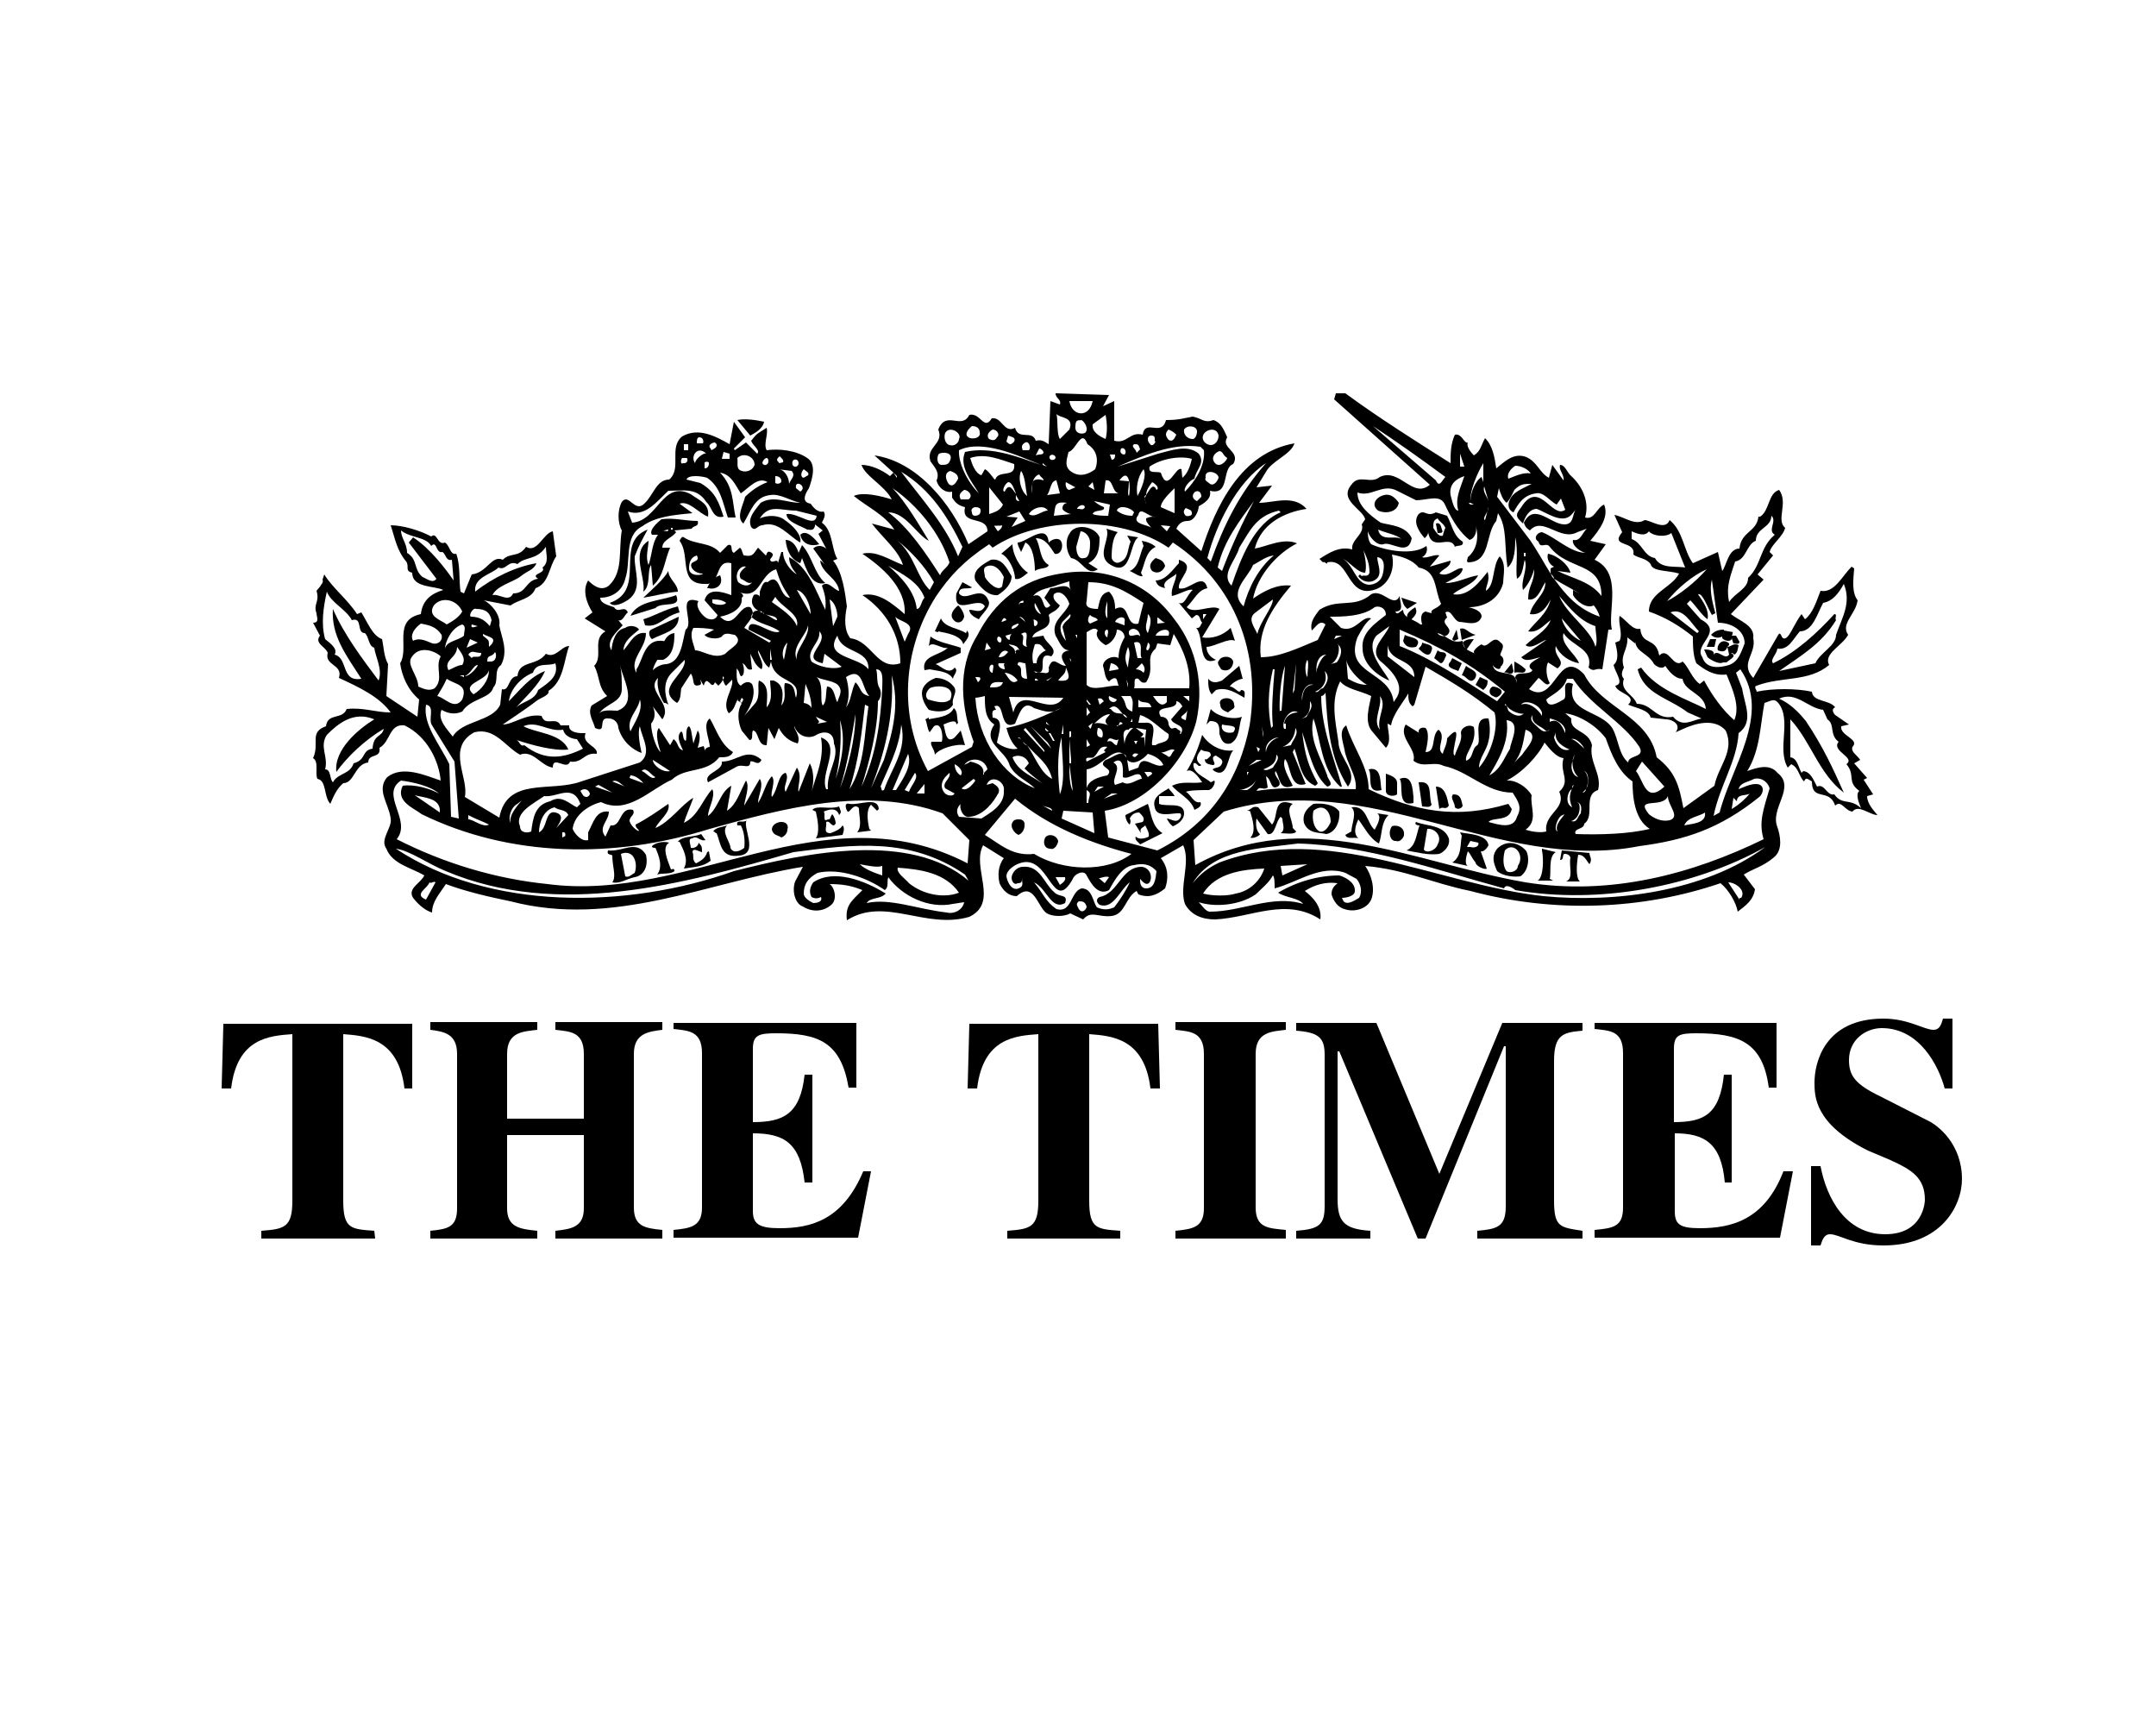 <?xml version="1.0" encoding="utf-8"?>
<!-- Generator: Adobe Illustrator 23.0.0, SVG Export Plug-In . SVG Version: 6.00 Build 0)  -->
<svg version="1.1" id="Layer_1" xmlns="http://www.w3.org/2000/svg" xmlns:xlink="http://www.w3.org/1999/xlink" x="0px" y="0px"
	 viewBox="0 0 250 200" style="enable-background:new 0 0 250 200;" xml:space="preserve">
<style type="text/css">
	.st0{fill-rule:evenodd;clip-rule:evenodd;}
</style>
<g>
	<g>
		<path class="st0" d="M216.5,92.3l0.7-0.2l-1.1-1.7l0.4-0.2l-1.5-1.7l0.7-0.4c-0.4-0.6-1.1-0.9-0.9-1.5c0.9-0.9-1.5-1.3-1.3-2.4
			l0.9-0.2l-1.6-1.1c-0.2-0.2-0.5-0.7,0-0.9c-0.7-0.9-2.6-0.6-2.7-1.8c-1.8-0.4-4.6-0.4-6.4,0c0-0.2-0.4-0.6,0-0.7
			c2.9-1.1,6-0.4,8.4-2.4c-0.7-1.3,1.5-2.2,2.2-3.5c-0.9-1.3,0.9-2.4,1.1-4c-0.7-0.9-0.5-2.4-0.4-3.7l-0.3-0.2
			c-1.1,1.1-2,3.1-3.6,2.8c-0.5,1.3-0.9,2.6-1.8,3.3l-0.4-0.6c-0.7,0.9-1.1,2-1.6,2.6c-0.2,0.2-0.5,0.4-0.7,0c0,0-0.2-0.6-0.4-0.2
			l-2.9,5c-1.6-1.7,0.4-2.8,0-4.6c0.2-1.5-1.6-2-2.6-2.8l3.8-4l-0.7-0.6l1.8-2.2l-0.4-0.4c0.2-0.9,1.5-1.7,1.8-2.8
			c-1.1-0.9,0.4-2.9-0.7-4.4c-1.3,0.4-1.1,2.4-2.2,3.1h-0.2c-0.2,1.8-2,1.7-2.2,3.7c-1.3,0-1.5,2-2,2.6l-0.5-2.2l-2.9,1.3
			c-1.1-1.5-1.1-3.7-2.7-5c-0.5,1.3-2.2,0-2.9,0c-1.1,0.7-2.4-0.4-3.5-0.6l0.9,2c-1.5,1.8,1.6,0.9,1.3,2.6c0.5,0.4,1.5,0.4,2,1.1
			c0.2,0.9,2,0.7,3.3,1.1c-0.9,1.7-3.5,2.2-3.5,4.4c2,0.7,3.6,1.7,5.1,2.9c0,0.9,0,2.2,0.4,3.1c0.9,0.7,2,1.5,3.5,1.3
			c0.7,1.7,1.6,3.7,0.9,5.3c-1.3-1.1-2.6-2.9-3.5-4.6l-0.5,0.4c-0.9-0.6-1.3-2-2-2.6c-1.1,0.9-1.6-1.8-2.7-0.7
			c-0.4-2.2-2-1.1-2.2-3.1c-0.9,0.2-1.5-0.9-2.4-1.5c-0.2,0.9,0.4,2,0,2.9l-0.5,0.2c0.2,0.9,0.5,2-0.2,2.6c0.2,0.9,1.3,2.2,0.2,2.4
			c0.2,0.9,2.6,1.1,1.5,2.2c0.9,0.4,2.4,0.6,2.6,1.5l1.8,0.2c0.7,0,1.8,0.6,1.1,1.5l0.9-0.4c1.3-0.6,3.6-1.3,4.9,0.2
			c1.1,2.4-0.9,4.2-1.3,6.4l-3.6,2.6c-0.5-2.6-0.9-4.2-3.1-5.9c-0.9-4.8-6.4-5.7-8.4-9.6c-3.1-3.3-3.3,3.7-6.4,1.7l1.1-1.3
			c0.4,0.2,0.9,1.1,1.3,0.6c-0.4-0.7-0.5-1.8-0.2-2.4l1.1,0.7c1.1-0.9-0.5-1.3-0.2-2.6c0.5,1.1,1.6,1.8,2.7,2
			c-0.4-1.1-2.2-2.2-1.8-3.5c0.9,1.5,3.5,1.8,2.9,4c0.7,0.6,0.7,0,1.6,0.2l0.7-4.6h0.4c-0.5-2.2,1.3-6.6-2-8.1l1.3-1.8l-1.8-0.4
			c1.1-1.3,2.2-2.8,1.6-4.2c-0.9,0.4-1.1,1.8-2.2,1.5c0.5-1.7-0.2-3.5-1.6-4.8c-0.5-0.4-0.7-1.3-1.3-1.3c-0.2,0.6,0.5,1.1,0.4,1.8
			l-1.3-1.8l-0.4,1.5c-1.1-0.6-1.3-1.8-2.6-2.4c-1.5-0.6-2.6,0.6-3.5,1.3c-0.2-1.3-0.4-2.6-1.3-3.5c-0.5,0.9-0.5,1.5-1.3,2
			c-0.4-0.4-0.9-1.1-0.7-1.5c-0.4,0.2-0.7-1.1-1.5-0.9c-0.5,1.1-0.5,2.2-0.5,3.3c-3.8-2.4-8.4-5.3-12.2-8.1h-1.1l-0.2,0.7l11.1,9.9
			c-2,1.7-3.5-2-5.8-0.9c-1.1,0.9-2.4-0.4-3.3,0.9c-1.5,1.8,1.3,2.8,1.6,4l-0.4,0.6c0.4,1.1-1.3,1.8-1.1,2.9
			c-1.5-0.4-2.7,0.4-3.8,1.1l0.4,0.4c0.2-0.2,0.5,0.4,0.5,0c2.7-0.6,2.2,4.4,5.7,3.1c1.5-0.6,2.2-2.4,1.8-4c1.1,0.2,2.4,0.6,3.1,1.5
			c2.2,0.4,1.8,2.6,2.6,4.2c-0.4,0.6-1.3,0.6-1.1,1.1l-0.7-0.2c-0.7,0.2-0.5,1.1-0.4,1.5h-0.2c-0.7-0.6-2-0.7-2-1.7
			c-0.4,0.2-0.7,0.7-0.9,0.2c1.1,0,0.5-1.1,0.5-1.8c-0.7,1.5-2-0.9-3.3-0.2c-2,1.7-3.8,0.4-6,1.8c-0.7,0.9-1.1,1.5-0.9,2.4
			c0.5-0.4,0.9-1.3,1.6-0.7l-0.9,1.8c-2.2,0.9-4.4,2-6.6,2c-0.4-3.1,1.3-5.7,3.5-8.3c-1.6-0.2-3.1,0.6-4.4,1.5
			c0.5-2.6,2.7-5.2,5.1-6.4c-1.6-0.7-3.6,0.4-4.9,0.6c0.7-2.8,3.3-4.2,6-4.6c-1.5-1.7-3.8-0.7-5.5-0.7l1.5-2l-1.8,0.2l1.1-1.8
			c0.7-1.3,2.9-2,3.3-3.3c-6.2,1.1-9.1,7.2-10.8,12.5l-2.9-2.6c0.2-0.4,0.5-0.9,1.3-0.9c0.9,0,1.3-1.3,1.3-1.7
			c0.7-0.4,1.5-0.9,1.3-1.8c2.4,0.6,1.3-2.6,2.7-3.1c0.9-1.5-1.5-1.8-0.7-3.1c-0.4-0.9-0.7-1.7-1.6-2c-1.1,0.4-1.3-0.2-2.4-0.4
			c-1.1,0.2-1.6,0.4-3.1,0.4c-0.5,2-2.4-0.2-2.7,1.7c-1.5-0.4-1.8,1.1-3.3,0.7v-4.6l-1.3,0.6l0.7-1.3l-6.2-0.2
			c0,0.6,0.7,0.7,0.5,1.3l-1.1-0.4l-0.2,5c-0.4-0.2-0.7-0.6-1.5-0.4c-0.4-1.3-2,0-2.4-1.5c-1.3,0.7-1.5-1.3-2.7-1.1
			c-0.9,1.5-1.3-0.7-2.6-0.4c-0.9,1.8-2.7-0.6-3.6,1.7c0.7,1.7-1.5,2-0.9,3.7c0.5,0.7,1.1,1.3,0.7,2.2c0.2,0.9,1.1,1.5,1.8,1.3v0.7
			c0.4,0.6,0.7,0.9,1.5,1.1c-0.5,2.2,2.6,0.9,2.6,2.8l-2.2,1.5c-2-4.8-6-9.6-10.9-10.3l2.2,2l0.4,0.4v0.2l-0.4-0.6l-0.4,0.4
			c-0.9-0.7-2.2-1.3-3.3-1.3c0.4,1.3,2.7,2.4,3.5,4c-1.3-0.4-3.3-0.9-4.4-0.4c1.6,1.3,3.6,2.2,4.7,3.9l-2.6-0.7
			c1.1,1.5,3.1,3.1,3.6,4.8c-1.6-0.6-3.1-1.7-4.7-1.3c2.2,1.5,5.1,3.9,4.9,7c-1.5-1.3-3.1-2.6-4.9-2.2c2.7,1.8,4.4,4.6,4.4,7.9
			c-2.7,0.9-3.3-2.6-5.8-2.9c-0.7-0.9-0.7-2.2-0.4-3.7c-0.2-1.5-0.5-4-1.6-5.3l0.5-0.2c-0.7-1.1-0.5-3.3-1.8-4.2
			c0.2-0.4,0.5-0.9,0.2-1.3c-0.7,0.2-1.3-0.6-1.5-0.9c-1.3-0.2-0.4-1.5-0.2-1.8c0.4-1.1,0.9-2.8-0.2-3.5c-1.3-0.9-3.3-1.1-4.7-0.9
			c-0.4-0.7,0.2-1.8,0-2.6c-1.1,0.7-1.1,0.6-1.8,1.5c0.2,0.6,1.1,1.1,0.7,1.5l-1.3-1.3l-1.3,0.9L85.1,52l1.3-1.3l-1.3-1.8l-0.5,2.6
			c-1.6-0.9-3.6-2-5.5-0.9c-1.6,1.3,0,3.7-1.5,5c-1.5,0-1.8,1.8-2.9,2.8c-1.1,1.1-1.8-1.3-2.6-0.2c-0.5,0.9-0.5,2.4,0,3.3
			c-0.4,2.4,0.2,4.8-1.5,6.4c-0.9,0.7-1.8,0-2.4-0.6c-0.7,1.1-0.2,2.6,0.5,3.7l-0.9,0.7l2.4,1.5c-1.6,0.9-0.2,2.9-1.3,4
			c0.7,1.3,0.4,2.4,1.5,3.5l-1.8,1.1c-0.5,0.9,0.2,1.8,0.4,2.6c1.5,0.7,0.2-1.3,1.6-1.1c0.7,0,1.1,0.6,1.1,1.1
			c0.5,1.7,1.8,2.6,2.7,2.9c-0.2-0.9-0.5-2.4-0.2-3.1c0.2,1.3,1.5,3.1,0,4.2l-6.8,2.2c-3.5,1.3-8.6-0.6-9.5,4.2l-4-2.4
			c0.5-2.2-2.2-5.7,1.1-7.5c2.4-0.6,3.6,1.7,5.3,2.6c1.5-0.6,2.4,1.3,3.8,1.5c0-1.5,1.6,0.4,2-0.7c1.5,0.2,1.6-1.1,3.1-0.9
			c0.2-0.9-1.8-1.1-1.3-2.4h-0.4c-0.7,0-1.6-0.2-1.5-0.9H65c-0.5-1.1-1.8,0.2-2.2-1.1C61,82.7,59.5,84,58.3,84
			c1.3-0.9,2.7-1.8,4-2.8c0.2-0.2,1.5-0.6,1.3-1.1c1.8-1.1,1.8-3.7,2.4-5.2c-0.9,0-1.6,1.5-2.7,0.9c-1.1,1.5-3.1,0.7-3.3,2.6
			c-1.1,0-0.9,1.8-1.8,1.5l-0.2,1.8c-0.9,2-4.4,1.8-5.5,3.7c-0.7-0.9-1.8-2-1.3-3.1c0.7,0.4,1.5,0.6,2.4,0.2
			c0.9-1.5,3.3-1.5,3.6-2.8c0.7-0.7,0-2,0.9-2.6c0.9-1.7,0-3.3-0.2-4.6c0.2-1.3-1.1-2.6-1.8-2.9l3.1,0.6c0.9-0.7,2.4-0.7,2.9-2
			c1.6-0.6,1.5-2.4,2.4-3.7l-0.4-2.9c-1.1,0.2-1.8,2.6-3.1,1.8c-0.9,1.3-1.8,0.6-2.7,1.5c-1.3-0.6-1.8,1.5-3.6,1.7l-0.9,2.2
			l-0.4-0.2c-0.2-1.3,0-3.1-0.5-4.4c-0.7,0.2-0.7-0.9-1.3-1.3c-0.9,0.4-0.9-1.3-1.6-0.7c-1.3-0.7-3.3-1.3-4.7-1.3
			c0.5,1.5,0.7,2.9,1.8,4.2c0.4,0.6-0.2,1.1,0.7,1.3c0,1.8,2.6,1.5,3.6,2c-1.3,0.4-2.4,1.1-2.6,2.8c-3.3,0.7-1.3,3.9-2.4,5.7
			c0.2,1.5,0.9,3.1,2.2,4.2l-0.2,2l-3.6-2.4l0.2-3.7c-0.5-0.9-0.5-2-0.7-2.9c-1.1-0.4-1.6-1.8-2.4-3.1l-0.5,0.2
			c-1.1-1.7-2.9-3.1-3.8-4.6l-0.2,0.6c0.2,0.4-0.5,0.9-0.2,0.7l-0.5,0.6c0.4,1.3-0.4,1.5,0,2.6c0,0.4,0.4,1.1-0.4,1.1l0.8,1.5
			c-0.7,0.9,0.7,1.3,0.9,2c-0.4,1.5,1.8,1.3,1.3,2.9c2.4,1.1,4.7,2.2,6,4c-1.8,0-3.1-0.6-5.1-0.4c-0.5,1.3-2.2,0.4-2.4,2
			c-2,0.7-0.7,2-1.5,3.7c0.7,0.4,0.2,1.7,0.5,2.4c1.1,0.2,0.7,2,1.5,2.9c0.4-0.9,0.7-1.7,1.5-2.4c1.3,0,1.3-2.2,2.9-2.4
			c0-1.1,1.5-0.4,1.3-1.7c1.3-0.7,1.1-2.8,2.9-2.6c2.7,1.3,4,4.2,4.2,6.4c-1.8-0.6-4.4-1.8-6.2-0.4c-1.3,1.5,0.2,3.1,0.4,4.8
			c0.2,1.1-1.3,2.4-0.5,3.5c0.7,1.8,2.9,2.2,4.4,3.1c-0.4,0.9-2,1.5-1.3,2.6c0.7,0.9,1.5,1.5,2.2,1.7c0-1.3,0.9-2.2,1.6-3.3
			c2.4,0.9,5.1,1.5,7.5,2c11.9,3.1,22.8-2.2,33.9-4l-0.9,1.7c-0.4,1.1,0,2.6,0.9,2.9c1.1,0.7,2.4,0.6,3.3-0.2c0.7-0.6,0.4-2-0.2-2.4
			c1.5,0,2.6,0.2,3.8,0.7c-1.3,1.3-2,1.8-1.8,3.5c4.4-2.8,9.1,1.1,14.2-0.4c3.5-1.7,0.2-5.7,1.6-8.3l2.4,1.5c-0.7,0.9-0.7,2-0.5,2.9
			c0.4,0.9,1.1,1.5,2,1.5c2-1.8,2.4,1.3,3.5,2c0.7,0.4,2,0.4,2.7,0l1.5,0.7c0.9-1.1,1.8-0.2,3.3-0.4c1.6-0.2,1.6-2.2,2.9-2.9
			l0.2,0.4c1.1,0.4,2,0.2,3.1-0.7c0.4-1.1,0.4-2.4-0.5-3.5l2.6-1.5c0.9,2-0.5,4.8,0.2,6.8c0.7,1.3,2,1.8,3.5,1.8
			c4.2-0.2,8.2-2.6,12.2,0c0.2-1.5-0.9-2.6-1.8-3.3c1.1-0.7,2.4-1.1,3.8-0.9c-0.5,0.4-0.7,0.7-0.7,1.3c0.2,0.7,0.7,1.5,1.5,1.7
			c1.1,0.4,2.6,0,3.1-1.1c0.5-1.3,0-2.9-0.7-3.9c4.6,0.4,7.8,2,12.2,2.9c9.7,2.6,19.9,2.2,29-0.9c0.9,0.7,1.8,2.2,2,3.3
			c0.9-0.7,1.8-1.3,2-2.6l-1.3-1.7c1.1-0.7,2.2-0.9,3.5-2c1.1-0.9,0.7-2.6,0.4-3.5c-0.9-2.2,2.2-4.6,0-6.3c-0.9-1.1-2.4-0.6-3.5-0.2
			c1.5-2.4,1.5-5.3,2-7.9c0.7-0.2,1.1-0.6,1.6,0c1.6,2-0.2,5.3,1.1,7.5l0.4-0.4c0.9,0.4,0.9,1.5,1.5,2c0.2-0.6,0.5-0.2,0.9,0
			c0,2.4,2,0.7,2.7,2.8c0.7-0.7,1.1,0.6,2,0.7c0.7-0.9,2,0.4,2.9,0.4C217.3,94,216.5,93.2,216.5,92.3L216.5,92.3z M206.1,75.2
			c1.3,0.2,1.8-1.1,2.6-2c1.5,0,2-2,2.7-3.3c1.1-0.2,1.8-1.1,2.4-2.2c0.9,2.2-0.2,3.9-0.9,5.9c0,1.3-1.8,2-2.4,3.3l-4.2,0.9
			c2.4-1.7,4.9-3.1,6.6-5.9c-0.2-0.2,0.2-0.7-0.2-0.7c-2,2.2-4.4,4.4-7.1,5.7C205.2,76.5,206,75.9,206.1,75.2L206.1,75.2z
			 M190.3,77.4l-0.4,0.2c0.7,2.9,3.6,3.3,5.8,5l1.6,0.7c-1.1,0.2-2.2,1.1-3.3-0.2c-2,0.4-2.4-1.5-4.2-1.5c-0.4-1.1-2-1.5-1.5-2.9
			c-0.4-0.4-0.2-0.9,0-1.3c-0.5-1.5,0.5-2,0.4-3.5l0.9,0.7v-0.2c0.2,1.3,1.5,1.3,2.2,2.6c0.2,0.2,0.9,0.7,1.3,0.2
			c0.4,0.6,1.1,1.5,2,1.5c0.2,1.5,2.6,1.7,2.7,3.5C195.7,81.1,192.1,80,190.3,77.4L190.3,77.4z M60.7,84.2c1.6-0.7,2.9,0.7,4.6,0.4
			c0.2,0.9,1.3,1.1,1.6,1.1l0.7,1.1c-2.2,1.1-4.4,1.5-6.8-0.4c-0.5,0.2-0.5-0.4-0.9-0.6c1.8,0.6,4.4,1.3,6,1.1
			C65.1,85,62.1,85,60.7,84.2L60.7,84.2z M61.8,78c0.4-1.3,1.8-0.7,2.6-1.1c0.4,1.5-0.7,2.2-2,3.1c-0.4,1.3-2,1.3-2.7,2.2
			c1.1-1.3,2.7-2.6,3.5-4.4c-1.8,0.7-2.9,2.2-4.2,3.5C59.2,79.8,60.5,78.5,61.8,78L61.8,78z M43.9,78.9c-1.8-2.4-4-5.3-5.3-8.3
			c-0.2,3.1,1.5,5.3,3.3,8.1c-2.4,0.4-1.5-2.4-3.1-2.8c0.4-0.7-0.5-1.3-1.1-1.8c-0.5-1.8-0.2-3.7,0.2-5.5c0.5,1.3,2.2,2,2.9,3.3
			c1.3-0.4,0.5,1.5,1.5,1.5c0.5,0.4,0.4,1.5,1.1,1.7C43.5,76.1,44.4,77.6,43.9,78.9L43.9,78.9z M43.2,86.8c-1.3,0.2-0.7,1.3-2.2,1.7
			c-0.4,1.3-1.8,1.1-2.4,2.2c-0.4-0.4-0.2-1.5-0.9-1.5c0.4-1.5-0.7-2.6,0.2-4c1.3-1.3,3.1-2.8,5.5-1.8c-1.8,1.1-4.7,3.5-4.4,6.1
			c1.3-1.8,3.3-3.7,5.5-5C44.3,85.5,43.3,85.1,43.2,86.8L43.2,86.8z M201.2,65.1c1.3-0.2,1.3-2,2.4-2.4c0-1.5,1.8-1.5,1.8-2.9
			c0.7,0.6-0.5,1.7,0.4,2.2c-1.8,1.5-1.5,3.5-3.1,5c0,1.3-1.5,1.7-2.2,2.8C200.1,67.9,200.7,66.7,201.2,65.1L201.2,65.1z
			 M191.9,64.7c-1.3-0.2-1.5-1.8-2.7-2.2v-0.9c0.5,0.2,1.5,0.7,2,0c0.5,0.6,2,0.7,2.6,0.2l1.6,4C194.3,65.6,192.6,66,191.9,64.7
			L191.9,64.7z M197.9,66c-1.3,1.5-3.1,2.9-4.6,3.7C194.5,68.2,196.3,66.7,197.9,66L197.9,66z M196.8,73.4l-3.1-2.4
			c1.5-0.6,2.4,1.3,3.3,2.2L196.8,73.4L196.8,73.4z M200.5,77.1c-1.3,0.4-2.7,0.4-3.1-0.9c-1.1-1.5,2.6-2.9-0.2-4.4l-1.6-1.8
			l0.4-0.4c0.7,0.7,1.3,1.7,2,2.2c0.2-1.1-0.5-2-1.1-2.9c0.5-0.2,1.1,1.5,1.6,2.4l0.4-0.2c-0.4-1.5-0.7-2.8-0.4-3.9l0.7,5
			c1.6,0,3.1,0.9,3.1,2.4C201.9,75.6,201.6,76.7,200.5,77.1L200.5,77.1z M197.7,94.2c0.2,1.3-1.6,1.3-2.4,1.5
			C195.7,94.7,197,94.7,197.7,94.2L197.7,94.2z M193.4,92.3c0,1.1,1.5,2.4,0.2,2.8c-0.9,0.2-1.8-0.2-2.4-0.7
			C189.5,92.3,192.8,93.8,193.4,92.3L193.4,92.3z M180.6,96.4c-0.5-0.2,0-1.5,0.4-1.8l0.4-0.2C181.3,94.7,180.2,95.6,180.6,96.4
			L180.6,96.4z M179.3,96.4c-0.7,0.2-1.8,0-2.4-0.2c1.5-1.1,0.5-2.6,0.7-4c-0.5-0.9-1.8-1.8-2.9-1.7c1.8-0.9,3.6-2.8,4.4-4.4
			c0.5,0.6,1.3,1.7,2.2,1.8c-0.5,1.7,0.9,2.6-0.5,3.9C181.7,93.8,179,94.3,179.3,96.4L179.3,96.4z M174.9,93.2
			c-6,1.8-10.8,0.9-16.2-1.7c0-2.6-1.8-4.8-2.6-7.4c-0.9,0.6-0.4,1.8-0.2,2.8c0.2,1.5,1.5,3.1,1.3,4.6c-3.6,0-7.7-0.4-11.5,0.2
			c0.4-0.7,0.7,0,1.3-0.4l-0.2-1.3c0.7,0.4,0.5,1.8,1.5,1.1c0.4-0.6-0.7-1.1-0.4-1.7c0.5,0.6,0.4,2.4,2,1.7
			c-0.4-0.9-1.3-2.2-0.9-3.1c0.7,0.7,0.5,3.5,2.4,2.9l-1.5-3.7l0.2-0.4c0.5,1.3,0.7,3.5,2.2,4.2c0.2,0.2,0.4,0,0.5-0.2
			c-1.1-2-1.5-3.3-1.8-5.9c0.7,2,1.3,5,2.9,6.3c0.9-0.2,0-0.9,0-1.3c-0.7-2-2.2-4.2-1.6-6.6c0.9,2.6,0.9,5.9,3.1,7.9h0.2
			c-0.9-3.3-2.4-6.8-2.4-10.5c0.2,0,0.4-0.2,0.5-0.4c0.2,3.7,0.5,7.7,2.6,10.9c1.3-1.7-1.1-3.3-1.1-5.2c-0.4-2.6-0.9-4.8,0.2-7
			c0.7,0.9,2.4,1.1,3.6,1.7c-0.2,1.1-0.9,3.1,0.2,4.2l1.5,1.8c0.7-0.7,0.2-2,0.2-2.8l0.4,0.2c0.2-1.3,1.5-2.8,2-3.7
			c0,0.6,0,1.1,0.5,1.5l0.2-0.2l1.3-4.4c3.1,1.8,5.3,3.1,8,5.3c0.5,1.8-0.4,4.8-1.8,6.4c0-1.1,0.9-2,1.1-3.1c0.2-0.7,0.2-1.8,0-2.6
			c-2-0.2-0.7,2.6-1.3,3.1c-0.7,0.4-0.4,1.5-1.3,1.8c-0.2-0.9,1.3-2,0.9-3.9c-0.5-0.4-1.5,0-1.5,0.7c0.2,0.9-0.5,1.8-0.7,2.6
			c-0.7-0.2,1.3-4.4-0.9-2c0,0.7-0.4,1.3-0.5,1.8c-0.9-0.6,0.5-2-0.5-2.8c-0.9,0.7-0.2,2.6-1.5,2.6c0.2-0.9,0.5-2.2,0-2.8
			c-0.9-0.2-0.9,0.6-0.7,0.6v0.2c0,0,0,0,0-0.2L163,84c-0.9,1.5,1.3,2.8,0.9,4.2c1.1,0.9,2.4,0,3.5,0.6c2.9,0.6,4.9,3.1,8,3.1
			c0.7,1.1,1.1,1.7,0.5,2.8c-0.4,1.5-2.2,0.9-3.3,0.6c0.5-0.6,2.4,0,2.7-1.5L174.9,93.2L174.9,93.2z M145.7,90.3c0,0,0-0.2,0-0.4
			C145.7,90.1,145.7,90.3,145.7,90.3c-0.2,0.6-0.7,1.1-1.1,1.3h-0.9C144.1,91.6,145.4,91.2,145.7,90.3L145.7,90.3z M144.6,89.9v-0.4
			h0.2L144.6,89.9L144.6,89.9z M146.5,89.2c0.9-0.4,1.5-0.7,1.5-1.7c0.5,0.4-0.2,1.1-0.4,1.5C147.2,89.2,146.8,89.4,146.5,89.2
			L146.5,89.2z M148.7,86.6c1.1-0.4,1.5-1.5,1.5-2.2c0.5,0.7-0.4,1.5-0.5,2L148.7,86.6L148.7,86.6z M156.1,76.3
			c0,1.1,1.5,2.6,2.4,3.1c-0.7,0-1.3-0.2-2.2-0.7L156.1,76.3L156.1,76.3z M160,80.7c0.9,1.1-0.4,2.4,0,3.9
			C159.1,83.5,160.3,82,160,80.7L160,80.7z M174.9,82.4l-0.2-0.6c-0.2,0-0.2,0-0.2-0.2l0.2,0.2c0.4,0.7,1.8,1.1,2,0.9
			C176.2,83.3,175.3,82.8,174.9,82.4L174.9,82.4z M176.9,84.6c1.8,0.6,0,2.2-0.4,2.9l-0.9,0.9C176.4,87.4,176.6,86.3,176.9,84.6
			L176.9,84.6z M174.7,83.5c1.8,0.2,0.4,2.6,0.4,3.3c-0.7,1.1-1.1,2.4-2.4,3.1C173.5,88.5,175.1,86.1,174.7,83.5L174.7,83.5z
			 M179.7,83.7v-0.4c0.9,0.2,1.6,0.6,1.8,1.3V85C181.3,84.6,180.8,83.1,179.7,83.7L179.7,83.7z M180.2,85.5l0.2-0.6
			c-0.2,1.1,0.9,1.7,1.6,2C181.1,87.2,180.4,86.3,180.2,85.5L180.2,85.5z M182.1,91.6c0.4-0.2,0-0.4,0.4-0.6
			c-0.4,0.7-0.7,1.5-0.2,2.6C181.5,93.2,181.7,92.1,182.1,91.6L182.1,91.6z M183.9,89.6l-0.2-0.2c0.5,0.2,0.5,0.9,0.4,1.7l-0.2,0.4
			c0,0.2-0.2,0.4-0.4,0.4l0.4-0.4C184.2,90.9,184.2,90.1,183.9,89.6L183.9,89.6z M182.2,85.7c0.5-0.2,1.3,0.6,1.5,1.1
			C183.5,86.6,182.6,85.7,182.2,85.7L182.2,85.7z M182.6,87.5c-0.4,0.6-0.4,1.8,0.4,2.6c-0.7-0.2-0.9-1.1-0.7-1.7L182.6,87.5
			L182.6,87.5z M183.1,93.2l-0.2-0.2c0.5,0.2,0.5,0.7,0.4,1.3c-0.4,0.4-0.4,1.1-1.1,0.9C183.1,94.9,183.3,93.8,183.1,93.2
			L183.1,93.2z M183.7,95.5c1.3-0.9-0.2-3.3,1.6-3.9c0.5-1.8-1.1-3.3-0.7-5.2c-0.4-1.8-2.6-1.5-2.4-3.1l-0.7-0.6
			c1.5,0.2,3.5,1.3,4.7,2.9c0.7,2,1.5,3.9,3.1,5c0,1.7,0.2,4.4,2,5.5c-2.4,0.6-5.8,0.7-8.6,0.6C182.4,96,183.7,96.2,183.7,95.5
			L183.7,95.5z M193,91.2c-2.2,2-2.4-0.7-3.3-1.8l0.7-1.1L193,91.2L193,91.2z M181.7,78.7h0.7c2,3.1,5.8,5,7.7,7.9
			c0.7,1.3-1.3,0.9-1.3,1.8c-1.1-0.9-1.1-2.6-1.8-3.9c-1.3-2.2-5.5-1.8-4.6-5.2c-1.6-0.7-0.5,1.5-1.1,1.8c-0.7,0.4-1.8,1.1-2,0
			C180,80.5,181.3,80,181.7,78.7L181.7,78.7z M179.7,84.6l-0.4,0.2h-0.2c-0.2,0-0.5-0.2-0.9-0.6c-0.4-0.4-0.9-0.7-0.5-1.3
			c-0.2,1.1,1.1,1.3,1.5,1.8C179.3,84.8,179.5,84.8,179.7,84.6L179.7,84.6z M178.8,82.6v0.4c-0.4-0.7-1.5-1.7-2.4-1.3
			C176.7,81.1,178.4,81.5,178.8,82.6L178.8,82.6z M181.1,71.7l2.2,2.6C182.4,73.9,181.3,72.8,181.1,71.7L181.1,71.7z M185,75
			c-0.5-2-3.3-3.7-4.2-5.9c1.3,1.5,2.4,2.9,4.2,3.5C185,73.4,185.3,74.3,185,75L185,75z M175.7,54c0.7,0,1.5,0.4,1.8,0.9
			c-0.9-0.2-2,0.4-2.6,0.6C174.7,55,175.1,54.4,175.7,54L175.7,54z M173.8,56.6c0.2,0.6,0.4,1.3,0.9,1.7c0.4-0.4,0.7-1.1,0.9-1.5
			c0.7-0.7,1.1-0.7,2-0.7c-1.1,0.6-2.2,0.9-2.6,2c-0.2,0.6,0,1.1,0.5,1.3c0.5-0.9,1.1-2,2.6-2.2c0.9-0.2,1.6,0.9,2.4,1.3l0.5-0.7
			l0.5,1.3c-1.5,1.1-2.9-3.3-4.9-0.6c-0.4,0.7-1.1,1.1-0.4,1.8l0.4,0.4c0.2-0.7,0.7-1.7,1.6-1.7c1.1,0.4,2.9,1.8,4,0.7l0.5-0.6
			c-0.4,0.6-0.2,1.7-1.3,1.7c-1.6,0-3.5-2.6-4.7-0.2c0.2,0.6,0.4,0.7,0.7,0.9c1.5-1.7,3.5,1.3,5.5,0.2l1.1-0.4
			c-0.5,0.4-0.7,1.5-1.6,1.3c-0.2,0.7,1.1,1.5,1.5,1.5c-1.8,0-3.5-1.8-5.1-2.4c-0.5,0-1.1,0.7-0.4,1.1c0.2,0.9,0.9,0,1.3,0.6
			c2.2,2.8,6,1.7,6,5.7c-1.3-1.7-3.3-2-5.1-2.9l1.5,0.2c-0.2-0.9-1.5-2-2.6-2.2c-0.2,0.6,0.2,1.3,0.7,1.5l-0.4,0.2v0.6
			c0.2,0.2,0.4,0.4,0.4,0.6c2,1.3,4.7,2.2,5.3,4.4c-2.6-0.9-4-2.6-5.3-4.4l-0.2-0.2l-0.2-0.4c-0.7-1.1-1.5-2.6-2.4-3.9l-3.8-5
			L173.8,56.6L173.8,56.6z M176.7,64.5v-0.4h0.2v0.4H176.7L176.7,64.5z M172.6,58.1c-0.2-0.6-0.7-1.1-0.5-1.7L172.6,58.1L172.6,58.1
			z M172.6,58.8l-0.4,1.5C171.8,60.1,172.6,59.4,172.6,58.8L172.6,58.8z M172,53.7v2.2l-0.2-0.6c-0.7,0.4-1.3,1.8-1.3,2.8
			C170.4,57,171.3,54.8,172,53.7L172,53.7z M170.5,58.3l0.4,0.2h-0.4l-0.2-0.2H170.5L170.5,58.3z M169.3,52.6l0.5,1.5h-0.5V52.6
			L169.3,52.6z M169.8,55.2c-0.5,1.5-1.1,2.6-0.7,4c-0.5,0-0.7-1.1-0.9-1.8C168,56.1,168.9,55.5,169.8,55.2L169.8,55.2z M159.2,49.4
			c2.6,1.7,5.7,3.9,8.4,5.9c-0.4,0.4-0.7,1.3-1.1,0.4L159.2,49.4L159.2,49.4z M160.3,66.7c-0.2,0.7-0.9,1.1-1.6,1.1
			c-1.6-0.2-1.6-2.2-3.1-3.1c1.1,0.6,1.8,1.7,2.7,1.7c0.2-0.7,0-1.8-0.2-2.6c0.4,0.9,0.7,1.5,0.7,2.6c-0.2,0.6-0.7,0.2-0.9,0.4
			l-0.2-0.2l-0.2,0.2c0.4,0.6,1.3,0.9,2,0.4c0.9-0.6,0.2-1.8,0.2-2.6C160.7,64.7,160.5,66,160.3,66.7L160.3,66.7z M168,73.4
			c0.4-0.7-1.1-1.1-0.2-1.8l-0.2-0.6c0.7-0.4,0.9,0.9,1.6,1.1c0.7,0,2.2,0.6,2.6-0.6c0-0.6-0.7-0.9-1.5-1.1c1.8,0,3.5-0.9,4-2.8
			c0-0.9,0.4-2.2-0.4-3.1c-0.9,1.1-0.5,3.3-1.6,4c0-0.7,0.5-1.1,0.2-2.2c-0.9,1.1-2.2,2.9-4,2.6c0.5-0.6,2.4-1.1,2.9-2.2
			c-1.3,0.2-2.4,0.9-3.8,0.9c0.7-0.4,2-0.9,2-1.7c-0.7-0.2-1.6,1.1-2.7,0.6c0.4-0.6,1.3-0.7,1.3-1.5l-2.4,0.7l1.1-1.3
			c-0.5-0.2-1.5,0.4-2,0.2c0.4-0.2,0.7-0.7,0.5-1.3c-1.5,1.1-4.6,0.6-6.4-0.2c-0.4-0.4-0.4-1.3-0.4-1.5c0.2,0.7,1.1,1.7,1.8,1.5
			c0.9-0.4,2.9,1.5,3.3-0.7c-0.7-1.5-2.6-1.5-3.6-1.8c-1.3-0.9-2.7-2-2.7-3.5c1.6,0.6,2.9-1.1,4.6-0.2l2.2,1.1
			c1.3,0,2.7-0.7,3.3,0.4c0.7,1.5,1.5,3.1,2.9,4.2c0.7-0.2,0.9-1.1,0.7-1.7c0.4,1.3,0.2,2.8-0.9,3.7c0,0.2-0.2,0.4,0,0.6
			c2.7,0,2-3.3,3.3-4.8l0.2-0.9c1.1,1.7,0.7,3.7,1.1,6.3c0.9-0.7,0.9-2.4,0.9-3.5c0.4,1.7,0,3.5,0.2,4.8c0.7-0.4,0.7-1.5,0.9-2.2
			c0.4,1.1-0.5,2.4-0.2,3.5c0.7-0.7,1.1-1.7,1.3-2.4c0,1.7-0.7,1.8-0.7,3.5c1.1,0.2,1.5-1.3,2-2c0,1.5-1.5,2.2-1.8,3.7
			c1.3,0.2,2-0.9,2.4-1.7c-0.4,1.7-1.8,2.6-2.6,3.7c1.1,0.2,1.8-0.7,2.6-1.3c-0.5,1.3-2,2-2.9,2.9c0.7,0.6,2-0.6,2.4-0.6l-2.9,2
			c0.5,0.6,1.3,0.2,2.2,0c-0.7,0.4-1.8,0.9-0.9,1.5c-0.4,0.7-2,0-2,0.9c0.2,0.2,0.2,0.4,0.2,0.7c0-0.4-0.2-0.6-0.2-0.7
			c-0.5-0.9-2.4-0.2-2.6-1.5c0.2,0.4,0.9,0.7,0.9,0.2c0.5-0.4,0.4-1.1,0-1.3c-0.2-0.2,0.7-1.1,0-1.5c-0.9-1.1-1.5,0.9-2.2,0.2
			c-0.4,0.2-1.3,0.9-0.7,1.1c-0.9-0.4-1.5-0.6-1.5-1.5c-1.3,0.4-1.8-0.6-2.9-0.9C166.7,73.6,167.6,74.1,168,73.4L168,73.4z
			 M159.8,61.4c0.9,0.4,2.2,0.6,2.7,1.1C161.8,62,160.1,62.9,159.8,61.4L159.8,61.4z M162.3,73c4.7,2,8.2,3.9,12.2,7.2l-0.9,1.1
			c-3.5-2.2-7.3-4.8-11.3-6.4V73L162.3,73z M164,78.5l-3.1-2.4v-1.3C161.2,76.9,164,76.3,164,78.5L164,78.5z M159.4,70.4
			c0.4-0.2,1.3,0,1.3,0.9c-1.1,0.9-2.9,2-2.7,3.9c0,1.7,1.6,3.1,3.1,3.7c-0.7-1.3-2.9-3.5-1.5-5.2l1.5-1.1c-0.5,1.3-2.4,2.6-1.1,4
			c1.1,0.9,2.9,2.6,2,4.2l-0.4,0.6c-0.4-3.7-5.8-3.1-4.2-7.5c0.5-0.9,0.9-1.7,1.6-2.2c-1.1-0.4-1.8,1.7-3.5,1.1l-1.3-1.3
			C155.6,71.5,158,71.5,159.4,70.4L159.4,70.4z M155.6,73.7l-0.9,0.4l0.2-0.4H155.6L155.6,73.7z M155.2,74.8l-0.2-0.2
			c0.9,0.6,0.4,1.7,0,2.2l-0.7,0.2C155,76.7,155.4,75.6,155.2,74.8L155.2,74.8z M153.8,75.9c-0.5,0.2-0.9,1.1-1.1,1.7V78
			C152.5,77.2,152.8,75.9,153.8,75.9L153.8,75.9z M153.6,77.8c0.7,0.7,0.2,1.5-0.2,2c-0.4,0-0.5,0.6-0.9,0.4
			C153,80,154.1,79.3,153.6,77.8L153.6,77.8z M151.6,76.5c0.2,0.4,0,1.3,0,2C151.4,78.3,151.2,77.1,151.6,76.5L151.6,76.5z
			 M152.3,79.4c-1.1,0-1.3,1.1-1.3,1.8C150.8,80.5,151.4,79.1,152.3,79.4L152.3,79.4z M151.9,81.7v-0.4c0.5,0.7-0.2,1.3-0.4,1.8
			l-0.9,0.4C151.6,83.1,151.9,82.6,151.9,81.7L151.9,81.7z M150.3,76.9l-0.2,3.1l-0.2,0.4L150.3,76.9L150.3,76.9z M150.5,82.6
			c-0.7,0-1.5,0.4-1.6,1.3h0.2v0.6h-0.2C148.5,83.7,149.6,82,150.5,82.6L150.5,82.6z M149,77.2l-0.4,5.2c-0.2,0-0.2,0-0.2,0.2
			C148.3,81.3,148.5,78.5,149,77.2L149,77.2z M147.6,77.6h0.2c-0.2,2.4-0.4,4.8-0.2,6.6l-0.2,0.2C147,82.2,147,80.2,147.6,77.6
			L147.6,77.6z M148.3,85.5c-0.9,0.2-1.5,1.1-1.5,1.7C146.6,86.4,147.4,85.5,148.3,85.5L148.3,85.5z M146.5,85.1v0.4l-0.2-1.3
			L146.5,85.1L146.5,85.1z M146.3,88.1l-1.5,0.7l0.9-0.7H146.3L146.3,88.1z M145.7,86.6l0.4,0.2l-0.2,0.4L145.7,86.6L145.7,86.6z
			 M145.6,71l2-1.5c0,0.9-1.5,2.6-1.8,4C145.4,72.6,144.6,71.7,145.6,71L145.6,71z M147.7,64.4c-1.8,1.5-2.9,3.7-3.5,5.9
			c-1.8-1.7,0.5-3.3,1.1-4.8C146.1,65.1,146.8,64.5,147.7,64.4L147.7,64.4z M148.3,59.2l0.2,0.2c-3.1,1.3-4.6,5.3-5.7,8.5
			c-1.3-1.3,0.5-2.9,0.9-4.4C145,61.4,145.7,59.8,148.3,59.2L148.3,59.2z M141.7,66.2l-0.5-0.4c0.7-3.1,2.6-5.5,4.2-7.7
			C144.1,60.5,142.8,63.3,141.7,66.2L141.7,66.2z M146.8,53.7c-3.1,3.5-4.9,7.2-6.4,11.4l-0.4-0.4C141,60.9,143.4,55.9,146.8,53.7
			L146.8,53.7z M137,54.4c-0.7-0.4-1.6,2.9-2.4,0.4c-0.5-0.2-1.5,0.2-1.3-0.7c1.3-0.9,3.5-1.3,4.9-0.9c-0.2,0.9-0.5,1.7-1.1,2.2
			L137,54.4L137,54.4z M134.6,58.8c0-0.7,1.1-1.7,1.6-2.2v2.9L134.6,58.8L134.6,58.8z M135.7,61l-0.4,0.6l-0.7-0.7L135.7,61
			L135.7,61z M133.5,61.2c-0.4-0.4-2.4-0.4-1.5-1.5c0.2-1.1,1.3,0.4,2,0.2c-0.4,0-0.7,0-1.1,0.2C132.8,60.5,133.3,60.9,133.5,61.2
			L133.5,61.2z M132.6,54.4c0.4,0.7-0.2,2.2-0.7,3.1C131.7,56.6,131.9,55.3,132.6,54.4L132.6,54.4z M132.9,57.4
			c0,0.2-0.2,0.2-0.2,0.4l0.2,0.6c0-0.2-0.2-0.4-0.2-0.6v-0.2C132.8,57.4,132.9,57.4,132.9,57.4c0-0.6,0.4-1.1,0.7-1.5
			c0.4,0.2,0.9,0.7,0.5,0.9C133.7,55.9,133.3,56.8,132.9,57.4L132.9,57.4z M137.5,59.8c-0.4-0.4-0.2-0.7,0-0.9
			c0.4,0.2,0.7,0.2,0.7,0.6C138.3,59.8,137.7,59.9,137.5,59.8L137.5,59.8z M138.8,58.1c-0.5-0.2-0.7-0.7-0.2-1.1
			c0.5-0.2,0.7,0.2,0.7,0.6L138.8,58.1L138.8,58.1z M140.3,56.1c-0.2-0.2-0.7-0.4-0.5-0.7c-0.2-1.1,1.5-0.7,1.5,0
			C141.2,55.7,140.8,56.4,140.3,56.1L140.3,56.1z M142.3,53.1c0,0.2-0.7,1.1-1.3,0.7c-0.7-0.6-0.2-1.3,0.4-1.5
			C141.9,52.4,141.7,52.7,142.3,53.1L142.3,53.1z M139.5,50.5c0.2-0.7,1.6-1.1,1.8,0c0,0.6-0.4,1.1-0.9,1.1
			C139.9,51.6,139.3,51.1,139.5,50.5L139.5,50.5z M137.3,49.8c0.4-0.6,1.5-0.4,1.5,0.2c0,0.4-0.2,0.9-0.5,0.9
			C137.7,50.9,137.2,50.4,137.3,49.8L137.3,49.8z M135.5,49.8c0.4,0.2,0.5,0.2,0.9,0.6c-0.2,0.4-0.4,0.9-0.9,0.6
			C135.1,50.5,135.1,50.2,135.5,49.8L135.5,49.8z M133.5,50.5c0.7,0,0.2,0.7,0.5,0.7c-0.2,0.4-0.5,0.6-0.7,0.2
			C133.1,51.3,132.9,50.5,133.5,50.5L133.5,50.5z M131.5,51.5c0.5,0,0.5,0,0.7,0.6l-0.4,0.4C131.7,52,131.1,51.8,131.5,51.5
			L131.5,51.5z M130,52c0.4-0.2,0.7,0.4,0.4,0.7C130,52.7,129.8,52.4,130,52L130,52z M139.2,51.8l0.4,0.4c0.2,1.8-1.1,3.7-2.2,4.8
			c-0.2-0.4,0.5-1.3,1.1-1.5c0.2-1.1,1.3-1.8,0.5-2.9c-1.3-1.1-3.1-0.4-4.7,0l-4.7,1.5C132.4,52.9,135.9,51.3,139.2,51.8L139.2,51.8
			z M129.8,55.7c1.3-1.8,1.3,1.3,1.1,1.8c-0.2-0.2,0-0.9,0-1.7L129.8,55.7L129.8,55.7z M131.5,59.4l-0.2,0.4c-0.7,0-1.3-0.2-1.8-0.6
			C129.7,58.5,131.1,58.8,131.5,59.4L131.5,59.4z M129.3,52.7c0,0.2,0,0.6-0.4,0.6l-0.2-0.6H129.3L129.3,52.7z M129.7,57.2H128
			l0.2-1.5C129.1,55.5,128.9,57,129.7,57.2L129.7,57.2z M124.4,54.8c-1.1-0.6-0.7-1.5-0.5-2.4c0.9-0.2,1.5-2.8,2.2-0.9
			c1.1,0.7,1.3,1.8,0.9,2.9C126.2,55,125.3,55.3,124.4,54.8L124.4,54.8z M125.8,58.8c-0.2,0.4-0.5,0.2-0.7,0.2h-0.2
			C124.9,58.7,125.7,58.3,125.8,58.8L125.8,58.8z M124.2,59.6l-2,0.2c0.2-1.1,0-1.7,1.5-1.5c0.2,0-0.5,0-0.5,0.6
			C123.1,59.2,124,59.6,124.2,59.6L124.2,59.6z M124,56.8c-0.4,0-0.5-0.7-0.4-0.9l1.1,0.6L124,56.8L124,56.8z M124.7,49.4
			c0-0.9,0.5-0.6,0.7-0.7c0.4,0.2,0.9,1.1,0.4,1.5C125.3,50.4,124.6,50.2,124.7,49.4L124.7,49.4z M126.7,55.9l0.2,0.9l-0.7-0.4
			L126.7,55.9L126.7,55.9z M128,58.8c-0.5-0.2-1.1-0.6-1.1-0.7l1.8,0.4l-0.2,1.3c-0.5,0-1.3,0-1.8-0.2C126.9,59,128.2,59.4,128,58.8
			L128,58.8z M128.2,48.1c0.2,1.1,0.2,2,0,2.8c-0.9-0.4-1.6-0.9-1.5-1.7L128.2,48.1L128.2,48.1z M126.7,46.5c-0.4,2-2.4,1.8-2.7,0
			H126.7L126.7,46.5z M124,49.8l-1.1,1.1c-0.4-0.6-0.2-2.2-0.4-2.9C122.9,48.5,124.6,48.3,124,49.8L124,49.8z M122.9,57.2l-1.5,0.2
			c0.4-0.4,0.4-1.7,1.1-1.7L122.9,57.2L122.9,57.2z M122.4,53.1c-0.2,0.4-0.7,0.2-0.7,0C121.6,52.6,122.4,52.6,122.4,53.1
			L122.4,53.1z M120.9,53.9v-0.2l0.5,0.4L120.9,53.9L120.9,53.9z M121.5,59.2c-0.7,0-1.5,0.9-2.2,0.4
			C119.8,58.8,121.1,58.5,121.5,59.2L121.5,59.2z M120.5,55c0.2,0.4,0.5,0.4,0.5,0.7c-0.5-0.2-1.3-0.2-1.3,0.4v1.1
			C119.6,56.6,119.6,55.3,120.5,55L120.5,55z M120.5,52c0.2,0,0.4,0.2,0.5,0.4c0,0.4-0.4,0.2-0.9,0.4L120.5,52L120.5,52z
			 M118.9,51.3c0.4-0.2,0.7,0.6,0.4,0.9h-0.7C118.4,51.8,118.5,51.5,118.9,51.3L118.9,51.3z M116.9,50.5c0.5,0.2,0.9,0.2,0.7,0.7
			c-0.4,0.4-0.5,0.4-0.9,0L116.9,50.5L116.9,50.5z M115.1,49.8c0.5,0,0.9,0.6,0.5,0.9c-0.2,0.4-0.5,0.4-0.9,0.2
			C114.3,50.5,114.7,50,115.1,49.8L115.1,49.8z M112.7,49.4c0.7,0,0.9,0.4,0.9,0.7c0.2,0.7-0.9,0.9-1.3,0.6
			C111.8,50.4,112.2,49.8,112.7,49.4L112.7,49.4z M109.6,50.2c0.5-0.9,2,0,1.6,0.7c0,0.4-0.5,0.9-1.1,0.7
			C109.6,51.5,109.4,50.7,109.6,50.2L109.6,50.2z M108.9,52.6c0.4-0.2,1.6-0.2,1.3,0.7c-0.2,0.6-0.5,0.6-1.1,0.6
			C108.5,53.7,108.7,52.7,108.9,52.6L108.9,52.6z M110,56.1c-0.4-0.6-0.5-1.3,0.2-1.5c0.5,0.2,0.9,0.4,0.9,0.9
			C110.9,55.9,110.5,56.6,110,56.1L110,56.1z M111.2,52.2c2.7-1.3,6.8,0.6,9.5,1.7c-2.6-0.9-5.8-2.2-8.8-1.5
			c-0.7,1.7,0.7,3.3,1.6,4.8C112.2,55.9,111.1,53.7,111.2,52.2L111.2,52.2z M116.7,59.9l1.5-0.6l0.7,1.1l-1.6,0.7l0.7-1.1
			L116.7,59.9L116.7,59.9z M116.5,57c-0.4,0,0-0.9,0.4-1.1c0.5,0,0.7,0.9,0.9,1.3C117.6,57.2,117.1,55.7,116.5,57L116.5,57z
			 M118.2,58.1c-0.5,0-0.4-0.4-0.4-0.7L118.2,58.1L118.2,58.1z M118.4,54.6c0.5,0.7,0.5,2,0.7,2.9C118.4,57,118,55.5,118.4,54.6
			L118.4,54.6z M112.3,57.9h-0.9c-0.2-0.4-0.2-0.7,0.4-1.1C112.3,56.8,112.9,57.5,112.3,57.9L112.3,57.9z M113.6,59.6
			c-0.2,0.2-0.9,0.4-0.9-0.2c-0.2-0.4,0.2-0.6,0.4-0.6C113.8,58.8,113.8,59.2,113.6,59.6L113.6,59.6z M114.2,54.4l-0.4,0.7
			c-0.7-0.2-1.1-1.3-1.3-2c1.8-0.6,3.5,0.2,5.1,0.7c0.2,1.7-1.8,0.6-2.2,1.8C115.3,55.7,114.7,54.6,114.2,54.4L114.2,54.4z
			 M114.7,59.6v-3.1l1.6,2C116,59.2,115.3,59.4,114.7,59.6L114.7,59.6z M116.2,60.9c0,0.4-0.4,0.6-0.5,0.7l-0.4-0.6
			C115.1,60.9,116,61,116.2,60.9L116.2,60.9z M111.6,63.4l-0.5,1.1c-1.5-3.7-4.2-6.6-6.6-9.8C108,56.8,110,60.1,111.6,63.4
			L111.6,63.4z M103,59.4c2,0,3.3,2.6,4.7,3.3c-1.1-1.8-2.6-4.4-4.2-6.1c2.9,2,5.5,5.2,6.6,8.6c-0.2,0.6-0.9,0.9-1.1,1.5
			C107.4,64.2,105.4,61.2,103,59.4L103,59.4z M104.1,62.7c1.6,1.3,3.1,2.9,4.2,4.8l-0.5,0.9C106.3,66.9,106.1,64.5,104.1,62.7
			L104.1,62.7z M103,65.6c1.5,0.9,3.5,1.8,4.2,3.7c-0.4,0.4-0.4,1.3-0.9,1.3C106.1,68.6,104.5,66.9,103,65.6L103,65.6z M103.9,91.6
			h-0.4l1.8-4.2C105.8,88.8,104.7,90.3,103.9,91.6L103.9,91.6z M106.1,89.6c0.5,0.6-0.5,1.5-0.7,2.2l-0.5-0.2L106.1,89.6L106.1,89.6
			z M103.8,71.5c0.5,0.6,2.4,0.7,1.5,2l-0.4,0.9L103.8,71.5L103.8,71.5z M102.5,91.6c-0.4,0.2-0.2-0.2-0.4-0.4
			c0.7-1.8,2.2-4.4,2.4-7.2C105.2,87,103.4,89,102.5,91.6L102.5,91.6z M102.5,88.1l-1.5,3.3c1.5-3.9,2.7-8.3,2.4-13.1
			C104.3,81.7,103.6,84.6,102.5,88.1L102.5,88.1z M101.8,81.3c0.4-0.4,0.4-1.1,0.2-1.5c-0.4-0.6-0.2-1.5-0.4-2.2
			c0.9,0,0.7,1.3,0.7,2.2c-0.2,3.9-0.7,7.7-2.4,11.4C100.8,88.3,101.8,84.6,101.8,81.3L101.8,81.3z M95.2,85.5
			c0.4,2.4-0.5,4.2-1.1,6.3c0.2-0.7,0.4-2.2-0.2-3.3l-1.3,3.3c-0.2-0.6,0.5-1.8-0.2-2.8l-1.3,2.8c-0.4-0.6,0.5-1.5,0-2.2
			c-0.9,0.2-0.9,2-1.6,2.8c-0.2-0.6,0.5-1.8,0-2.4c-0.7,0.7-0.9,2-1.6,3.1c0-0.9,0.7-2,0.2-2.8l-1.8,3.1c0-0.6,0.7-2.2,0.2-2.9
			c-0.7,1.3-1.1,2.8-2.2,3.5l0.5-2.9c-1.3,0.7-1.5,2.6-2.7,3.5c0-0.9,0.9-2.2,0.5-3.1c-1.1,1.1-1.6,3.1-3.3,3.9
			c0.2-0.7,0.7-1.8,1.1-2.9c-1.3,0.7-2.7,2.8-4.4,3.5c0.4-0.9,1.8-1.8,1.5-2.8c-1.3,0.9-2.6,1.8-3.8,2.4c0,0.4,0.2,0.4,0.4,0.7
			c0,0.2-0.9-0.4-1.1-1.1c0-0.6,0.7-0.7,0.4-1.3c-1.6-0.4-1.3,2-2.6,1.8L70.2,97c-0.9-1.1,0.4-1.8,0.4-2.9c-1.5-0.2-1.8,1.3-2.4,2.4
			v0.9c-0.7,0.2-1.5-0.6-1.8-1.3c0.2-1.7,2-2.8,3.3-3.1c3.1,1.5,5.7-1.5,8.2-2.6c1.6-1.5,4-0.7,5.5-2.6c0.7,0,1.3,0,1.6-0.6
			c-1.5-0.9-2-2.8-2.7-3.9c-0.9,0.7,0,2.4,0,3.3c-0.2,0-0.7,0.2-0.5,0.6l-0.2-0.7l-0.7,0.2c0.2-0.6,0.4-1.5,0-2l-0.5,1.5
			c-0.2-0.9-0.2-1.7-0.5-2c-0.5,0.2-0.2,1.5-0.4,1.7c-0.4-0.2-0.2-0.9-0.5-1.1c-0.7,0.6,0,1.7,0.2,2.2c-0.7-0.2-0.5-0.9-1.1-1.3
			l-0.4,0.7l-1.3-2c-0.5,0.6,0,2.2,0.2,2.8c-0.5-0.4-1.1-2.2-1.1-3.3c0.5-0.6,0.5-1.3,0.2-2l1.1,1.5c1.3-1.8-2-3.3-0.5-4.8
			c-0.2,0.9,0.2,2.2,0.7,2.9c0.2,0,0.2,0,0.5,0.2c-0.4-1.1-0.7-2.6,0.4-3.7l1.5-1.5c0.2,1.7-3.5,3.3-0.9,5c0.5-0.4,0.4-1.3,0.5-1.7
			l1.1-1.7c0.5,0.6,0,1.7,1.1,1.3c0.2-0.2,0-0.4,0-0.6l0.4,0.7c0.4-1.5,0.9,0.7,1.3-0.4l0.4,0.4c0.4-0.4,0.5-0.6,0.5-0.7
			c0-0.2,0-0.4,0-0.4c0.2,0.2,0.2,0.2,0,0.4c0.2,0.4,0.2,0.6,0.4,0.7l0.7-0.7c0.2,1.1-1.3,2.6-0.4,3.9c0.7-0.4,0.7-1.1,1.1-1.7
			c-0.2,0.4,0.2,0.2,0.4,0.6c-0.5,0.7-0.5,2,0,3.1l0.9,1.1c0.5,0,0.2-0.7,0.4-1.1c0.7,0,0.5,1.8,1.6,1.7l0.2-2
			c0.2,0.4,0.5,0.9,0.7,1.3l0.5-1.3c0.5,0.9,1.1,1.5,2.2,1.8c0.4-0.9-0.5-1.7-0.4-2c0.4,1.1,1.5,1.5,2.4,1.1
			c0.9-0.6,2.2-0.6,2.2,0.9c0.7,1.7-0.9,3.3-0.7,5.3h-0.2C95,89.7,97.7,86.4,95.2,85.5L95.2,85.5z M77.7,89.4c-0.9,0.2-2-0.7-2-1.3
			L77.7,89.4L77.7,89.4z M85.9,67.1c0.5,0.2,0.9,0.7,1.3,0.4c-0.4,0.6-1.1,0.4-1.6,0c-0.5-0.9,0.2-2,0.9-1.8
			C86.2,66,85.5,66.4,85.9,67.1L85.9,67.1z M86,69.3c0.4-0.2,0-0.6-0.4-0.7c2.6,1.1,2.4-2,4.4-2.6c0.4,1.3,0.7,2,1.6,3.3
			c-1.3,0-1.1-3.1-2.6-1.8c-0.5-0.2-0.7,0.6-0.9,1.1v0.6c0-0.2-0.5-0.4-0.7-0.2c-0.5,0.9,0,1.5,0.5,1.8c0.4,0,0.5,0.2,0.7,0.4
			c0.7,0.2,1.5,0.2,1.5,0.7c-0.4,0-0.9-0.6-1.5-0.7C88.6,71,88.4,71,88.2,71c0-0.2,0-0.2-0.2-0.2c-0.4,0-0.7,0-0.9,0.7
			c0.9,0.9,2.2,0.9,3.3,1.7c-0.9,0.6-3.6-2-3.6-0.2l2.6,1.3l-0.2,0.2l-2.9-1.7c0.4-0.7,1.5-1.5,0.7-2.4c-1.3-0.4-1.8,2.8-3.5,1.1
			C84.6,71.3,86.2,70.6,86,69.3L86,69.3z M95.4,76.9l0.2-1.1l2,1.5c-0.9,0.4-2.7,0-3.5-0.6c-0.7-1.3,1.1-2.2,0.9-3.5
			C96.3,74.5,92.6,76.3,95.4,76.9L95.4,76.9z M94.6,83.1l1.3,0.6l-1.1,0.2l0.2-0.2L94.6,83.1L94.6,83.1z M93.2,81.5l0.2-2.2
			c0.4,0.9,0.7,1.8,0.7,2.9C94.1,81.7,93.3,81.5,93.2,81.5L93.2,81.5z M90.6,81.8c0.2-1.1,0.4-2.4-0.9-2.9h-0.4
			c0,0.9,0.4,2.2-0.4,3.1c0-1.1,0.4-2.6-0.9-3.1c-0.2,0.6,0.2,1.8-0.4,2.6l-1.3,1.5c0.5-0.7,1.5-2.4,0.9-3.7
			c-0.4-0.4-0.9-0.2-1.3,0.2c-0.7-0.4-0.4-1.7-0.5-2c0.4,0.4,0.2,0.4,0.5,0.9c0.5,0,0.4-1.1,0.2-1.5c0.5,0.2,0.4,0.9,1.1,0.7
			l-0.2-1.8c0.4,0.7,0.5,1.3,1.3,1.8c0.4-0.7-0.5-1.7-0.4-2.2c0.4,0.6,0.7,1.7,1.3,2l0.2-0.7c0.4,2.6,3.6,1.8,2.9,4.2
			c-0.2-0.4,0-1.7-1.3-1.7H91C90.8,80,91.3,80.9,90.6,81.8L90.6,81.8z M86.2,81.1L86,81.5l-0.2-0.2l0.2-0.4L86.2,81.1L86.2,81.1z
			 M89.3,76.5v-1.3l0.2,1.3H89.3L89.3,76.5z M91.3,74.5l-0.4,2C90.6,75.8,90.8,75,91.3,74.5L91.3,74.5z M92.4,76.5
			c-0.7-1.5,1.1-2.8,1.3-4C93.9,73.9,92.1,75.4,92.4,76.5L92.4,76.5z M92.4,68.4c0.9,0.2,1.6,1.7,1.6,2.8L92.4,68.4L92.4,68.4z
			 M92.4,72.6c-0.4-1.1-1.8-2-2.9-2.8l0.4-0.6C90.6,70.4,92.8,71.2,92.4,72.6L92.4,72.6z M82.6,69.9v-0.4c0.5,0,1.1,0,1.6,0.4
			C84,70.2,83.1,70.2,82.6,69.9L82.6,69.9z M82.8,73l-1.1,0.6c0.2,0.4,1.5,0.6,2,0.2c0.4-0.6,1.1-0.2,1.5-0.2
			c1.1,0.9-0.5,1.5-1.1,2.2c-1.3,0.7-2.6-0.4-3.5-0.4c-0.2-0.9-0.7-1.7-0.2-2.6C81.1,72.8,81.9,72.8,82.8,73L82.8,73z M95.9,79.6
			c-0.2,0.9,0,1.7-0.5,2.2c-0.4-0.7,0.2-2.4-0.7-3.3c0.7,0.4,2.2,0.4,2.6,1.1c0.4,0.6,0,1.1-0.2,1.8C96.8,81.1,96.8,79.6,95.9,79.6
			L95.9,79.6z M97.4,83.5c0.7,2.2,0.2,4.8-0.5,6.8C97.4,88.3,97.6,85.7,97.4,83.5L97.4,83.5z M99.2,82.8c0,2.9-0.9,6.3-1.8,8.6
			C98.3,88.5,98.7,85.7,99.2,82.8L99.2,82.8z M100.3,81.7l0.4,0.2c-0.5,3.3-0.4,6.8-2.2,9.6C99.6,88.1,99.9,85,100.3,81.7
			L100.3,81.7z M99.2,79.1c-0.5,0.9-0.5,2.2-1.1,2.9c0.4-0.9,0.4-2.2,0-3.5c2-1.3,1.8,1.3,2.7,2.2C99.7,80.5,99.9,79.8,99.2,79.1
			L99.2,79.1z M100.7,77.6c-1.1-1.5-5.3-1.3-3.6-3.9C97.6,75.8,100.8,75.2,100.7,77.6L100.7,77.6z M96.6,72.6l-0.4-3.1
			c0.7,0.4,0.9,1.5,0.9,2L96.6,72.6L96.6,72.6z M93.2,54.4c0.2,0.2,0.7,0.4,0.5,0.7c-0.4,0.2-0.5,0.4-0.7,0.2
			C92.8,55,93,54.6,93.2,54.4L93.2,54.4z M92.8,57l-0.5-0.4C92.1,55.5,93.7,56.4,92.8,57L92.8,57z M92.6,53.7c0,0.4-0.5,0.6-0.7,0.2
			C91.7,53.1,92.6,53.1,92.6,53.7L92.6,53.7z M91.5,56.1c-0.2,0-0.2,0.2-0.4,0.4C91.3,56.3,91.3,56.1,91.5,56.1
			c0-0.7-0.5-1.7-1.3-1.7l1.6,0.2C92.3,55.2,91.7,55.5,91.5,56.1L91.5,56.1z M90.4,52.9c0.2,0.2,0.5,0.4,0.4,0.7
			c-0.2,0-0.5,0.2-0.5,0C89.9,53.3,90.2,53.1,90.4,52.9L90.4,52.9z M89.9,55.2c0.4,0,0.7,0.2,0.7,0.6c0,0.2-0.4,0.4-0.7,0.2V55.2
			L89.9,55.2z M89.1,53.5c0,0.4-0.5,0.6-0.7,0.2C88.4,53.3,89.1,52.7,89.1,53.5L89.1,53.5z M87.5,53.9c-0.2,0.6-0.9,0.9-1.5,0.7
			c-0.7-0.2-0.4-0.9-0.5-1.5C86.2,52.4,87.5,52.9,87.5,53.9L87.5,53.9z M83.9,52.4l0.7,0.2v0.6h-0.9L83.9,52.4L83.9,52.4z
			 M82.9,51.3c0.5,0.4,0,0.7-0.4,0.9L82.4,52C82,51.6,82.6,51.3,82.9,51.3L82.9,51.3z M82.2,53.7c0,0.4-0.2,0.6-0.5,0.6v-0.7
			C81.9,53.5,82.2,53.5,82.2,53.7L82.2,53.7z M81.1,50.7c0.5,0,0.5,0.6,0.4,0.7h-0.7C80.8,51.1,80.8,50.7,81.1,50.7L81.1,50.7z
			 M81.9,52.6c-0.2-0.2-1.3,0.6-1.3,1.1C80,52.9,80.9,51.6,81.9,52.6L81.9,52.6z M79.3,52.2v-0.7h0.5v0.7H79.3L79.3,52.2z
			 M79.1,53.1h0.5c0.2,0,0.2,0.7-0.4,0.6C78.9,53.9,78.9,53.3,79.1,53.1L79.1,53.1z M71.6,82.4c-0.7,0-1.8-0.2-2.2,0.4
			c0.9-1.3,2.6-1.3,2.7-2.8c0-1.3,0-2-0.2-2.9C72.2,78.7,74,81.5,71.6,82.4L71.6,82.4z M73.1,84.8c-0.5-1.5,0.9-2.4,1.1-3.7
			C74.6,82.4,73.6,83.7,73.1,84.8L73.1,84.8z M73.8,77.6V78c-0.9-1.5,1.1-2.8,1.1-4.6c-1.3-0.2-1.8,1.1-2.6,2c0-1.1,1.1-1.8,1.8-2.4
			c-0.2-0.4-1.1-0.6-1.6-0.2c-1.1,0.2-1.5,1.5-1.6,2.6c-0.7-1.1,0.7-2.2,1.3-2.9l-0.5-0.6c0.5,0.2,0.7-0.6,1.1-0.9
			c-0.4-0.9-1.1,0.2-1.6-0.6c-0.5-0.2-1.6-0.4-1.6-1.1c1.5,0,2.6-0.9,2.9-2.2c0.7-2-0.2-5,2-6.1c1.5-1.1,3.6-1.3,5.8-1.5l-1.5-1.1
			c1.1-0.4,2.2,1.1,3.3,1.5c0.2-1.5-0.9-1.8-2-2.6c-3.3-1.7-3.8,3.1-6.8,3.3l-0.5-1.3c2,0.7,3.3-1.1,4.7-2.4c1.8,0,3.3-0.4,4.4,1.3
			c0.7,0.6,0.7,2,2,1.7c-0.5-1.5-0.9-2.9-2.7-3.9l-1.6-0.4c0.2-0.6,1.8-0.4,2.4-0.2c1.6,1.1,1.8,2.9,2.4,4.6c0.4,0,0.7,0,0.9,0
			c-0.4-1.8-0.2-3.5-1.8-5.2c1.3,0.2,1.8,1.5,2.4,2.4c0.9-0.6,2-2,3.1-1.3c-1.1,0.4-2,1.1-2.6,1.7c-0.2,0.9-1.1,2.4-0.2,3.1
			c0.9-1.5,1.3-3.1,3.1-3.3c1.1-0.2,2.2,0.6,3.5,0.9c-1.6,0-3.1-0.9-4.6,0c-0.5,0.7-1.6,1.7-1.1,2.8c0.5,0.6,0.7-0.2,1.3-0.2
			c1.8-0.6,3.1,1.3,4.4,2c0.2-0.9-0.9-2-1.8-2.6c-0.7-0.6-2-0.6-2.9-0.2c1.1-1.7,2.4-0.9,4.2-0.9l2.4,0.6c-0.2,1.5-2.2-0.4-3.5-0.2
			c0,0.9,1.5,1.3,2.4,1.8c0.4,0,0.7,0.2,0.9-0.4v-0.2l0.9,0.7l-0.5,0.4l0.9,1.7c-0.5-0.4-1.1-0.4-1.5,0l1.3,1.8
			c-0.2-0.2-0.4-0.4-0.5-0.4c0.2,1.5,2,2,2.2,3.5c-0.5,0-1.3-1.3-2-0.6c0.4,1.1,0.5,1.7,0.4,2.8c-1.1-2.2-2-5-4.2-6.1
			c0,0.9,0.5,1.5,0.9,2c-0.7-0.4-1.6-1.5-1.6-2.6h-0.2l-0.4,1.3c0-0.7-0.7,0.2-0.9-0.4c0-0.2,0.7-0.6,0-0.9
			c-0.4-0.2-0.4,0.4-0.5,0.4l-0.9-0.9c-0.5,0.6-0.5,1.1-1.6,0.9c-0.2,0-0.2-0.7-0.5-0.9l-0.7,0.6c-0.5-0.2,0-1.1-0.7-0.9l-0.9,0.9
			c-1.1-1.3-2.9-0.9-4.2-1.8c-0.2-0.2-0.4,0.2-0.5,0.4c1.3,1.7-0.2,5,2.9,5c2,0.2,1.1-2.9,3.1-2.4V69c-1.1-0.4-2.7-0.9-3.1,0.6
			l1.5,1.7c-0.2,0.7-1.1,0.6-1.5,0.2c-0.5-0.4-1.1-1.3-0.7-1.8c-2.7-0.9-0.4,2.6-1.5,3.3c-0.4,1.5-0.5,3.7-2.2,4
			c-0.7,0-1.3,0.4-1.6,0.7c0.2-1.1,1.3-2,1.6-3.3C74.7,73.7,74.6,76.5,73.8,77.6L73.8,77.6z M80.2,65.8c0.2,0.4,0.7,0.7,1.3,0.7
			c0,0.2-1.6,0.4-1.6-0.6c0-0.7,0.2-1.3,0.9-1.5C81.3,65.3,79.8,64.9,80.2,65.8L80.2,65.8z M76,90.1c-0.5,0.4-1.1-0.6-1.6-0.7
			C74.9,88.8,75.5,89.9,76,90.1L76,90.1z M73.1,89.9c0.5,0,1.1,0.4,1.5,0.9l-1.6-0.6L73.1,89.9L73.1,89.9z M72.5,91.2l-1.5-0.6
			C71.6,90.3,72,91,72.5,91.2L72.5,91.2z M69.4,91l1.6,0.9l-2-0.7L69.4,91L69.4,91z M68.4,92c0,0.2-0.2,0.4-0.4,0.4
			c-0.4,0-0.5-0.4-0.7-0.7C67.6,91.4,68.2,91.4,68.4,92L68.4,92z M63.1,92.3c1.5,0.2,3.3-1.5,4.2,0.9l-0.4,0.4
			c-0.9-0.4-1.8-1.5-3.1-0.7c-1.8,0.4-2,2-2.2,3.5c-0.4,0.2-1.3,0.2-1.3-0.6C59.6,94.2,62,93.1,63.1,92.3L63.1,92.3z M65.6,96.9
			l-0.4,0.2v-0.6C65.8,96.4,65.4,97.1,65.6,96.9L65.6,96.9z M64.5,96c0.4-0.6,0.9-1.3,0.2-1.7c-1.6-0.7-1.1,1.7-2.2,2.2
			c0-1.1,0.5-2.6,1.8-2.9c0.5,0.4,1.3,0.2,1.6,0.9L64.5,96L64.5,96z M60,93.2l0.5-0.4c-0.5,0.6-1.5,1.7-1.3,2.6
			C58.9,94.9,59.2,93.6,60,93.2L60,93.2z M54.3,94.5c0.7,0.4,1.6,0.7,2.4,1.1c-0.7,0.4-1.8-0.6-2.4-0.6V94.5L54.3,94.5z M53.6,81.1
			c-0.9,1.3-2-0.2-2.9-0.4c0.4-0.7,0.7-1.1,1.1-2C52.8,79.4,54.3,79.3,53.6,81.1L53.6,81.1z M53.8,78.5l-0.5-0.2h0.5V78.5L53.8,78.5
			z M53.6,77.1c-0.5,0-1.1,0.4-1.6,0.6C51.4,76.5,53,76.3,53,75C53.4,75.6,54.1,76.3,53.6,77.1L53.6,77.1z M54.9,80.5
			c-1.5-1.3,1.5-1.5,1.8-2.8C56.7,78.9,55.8,80,54.9,80.5L54.9,80.5z M54.7,76.3l-0.4-0.4c0.4-0.6,0.7-0.2,1.5-0.2
			C55.8,76.5,54.9,75.9,54.7,76.3L54.7,76.3z M57.4,75.6c0.2,0.2,0.2,1.1-0.5,1.1h-0.4C56.5,75.8,57,76.3,57.4,75.6L57.4,75.6z
			 M57,74.7L56.7,75c0-0.9,0-0.7-0.7-1.3v-0.2C56.7,73.9,57.6,73.9,57,74.7L57,74.7z M57.8,65.8c0.9,0.4,1.1-0.9,2.2-0.4
			c0.9-0.9,2.2-0.4,3.3-2c0,0.9,0.4,1.8-0.4,2.4c0.5,0.7-1.5,0.7-0.5,1.3c-1.5,0.2-1.3,1.7-2.9,1.7c-0.5,1.1-1.6,0-2.4,0.2
			c0.5-1.1,2.4-1.5,3.3-2.2c0.7-0.6,1.5-0.7,1.8-1.5c-2.4,0.4-5.1,1.7-7.1,3.3C54.9,66.9,57,66.6,57.8,65.8L57.8,65.8z M55.2,70.6
			c1.1,0,1.6,0.4,1.8,1.3l-0.2,0.7c-0.5-0.6-1.1-1.1-2.2-1.1C54.3,71.3,54.9,70.4,55.2,70.6L55.2,70.6z M55.4,72.6
			c-0.2,0-0.9,0.4-0.7-0.2L55.4,72.6L55.4,72.6z M54.5,74.1l0.9,0.4c-0.4,0.2-0.9,0.4-1.3,0.6L54.5,74.1L54.5,74.1z M55.4,77.1
			c0,0.2-0.9,1.3-1.5,1.3C54.7,78,54.9,77.1,55.4,77.1L55.4,77.1z M53.8,73.7c-0.7,0.6-2,0.6-2.2,1.5c0-0.7,0.7-2.4,2-2.8
			C54.1,72.6,53.8,73.2,53.8,73.7L53.8,73.7z M50.6,67.1c-0.4,0.6-1.1,0-1.6-0.2c-1.1-0.9-0.5-2-1.8-2.8c0-1.1-0.7-1.7-0.7-2.6
			c1.1,0.9,2.9,0.7,3.5,1.8c0.7-0.7,0.5,0.9,1.3,0.7c0.4,0.2,0.4,1.1,1.1,0.9l0.2,2.4c-0.9-1.3-2.7-3.7-4.7-5l-0.5,0.6L50.6,67.1
			L50.6,67.1z M50.3,70.2c0.9-1.1,2.7-0.7,3.3,0.7c-0.4,0.7-1.1,1.1-1.8,1.5C51.2,71.9,49.5,71.5,50.3,70.2L50.3,70.2z M48.8,72.3
			c1.1,0.2,1.8,0.4,2.4,1.3c0.2,0.7-0.5,1.3-1.3,0.9c-0.5-0.2-1.3-0.6-2-0.2C47.5,73.6,48.1,72.8,48.8,72.3L48.8,72.3z M48.5,79.6
			c0-1.3-1.5-2.6-0.7-3.5c0.9-1.3,2.7-0.6,3.3,0c-0.7,1.3,0.4,2.6-0.7,3.7C49.7,80.2,49,79.8,48.5,79.6L48.5,79.6z M49.4,81.7
			c1.1,0.2,0.2,1.7,0.7,2.4l2.6,4.2l0.5,6.6l-0.9-0.2l-0.2-6.1C51,86.3,49,84,49.4,81.7L49.4,81.7z M49.4,104.3
			c-1.5-0.6,0.2-1.3,0.4-2c0.2,0.2,0.5-0.2,0.7,0L49.4,104.3L49.4,104.3z M109.8,105.8c-3.5-0.4-6.6-1.7-9.3-1.1
			c0.4-0.7,1.6-0.4,2.2-1.1c-2.4-1.5-6-2.9-8.4-1.3c-0.4,0.6-0.5,1.1-0.2,1.7c0.4,0.2,0.7,0.2,1.1,0c0.2,0.6-0.5,0.7-0.9,0.7
			c-0.4-0.2-1.1-0.6-1.1-1.1c0-1.1,0.5-1.8,1.6-2.4c2.6-0.6,5.8,0.6,7.8,2c0.5-0.4,0.2-0.9,0.4-1.5c1.6,2.2,4.7,3.7,7.5,3.1l1.3-0.2
			C111.6,105.6,110.5,106,109.8,105.8L109.8,105.8z M99.7,100.2c1.1,0.2,2,0.4,2.6,0.2v1.1C101.4,101.2,100.3,100.8,99.7,100.2
			L99.7,100.2z M104.1,100.6c2.7,0.2,5.5,0.6,7.1,2.9c-1.8,0.7-4.2,0.2-5.8-1.1C105,101.9,103.9,101.2,104.1,100.6L104.1,100.6z
			 M85.1,101c-12.4,4.4-28.3,4.6-39.2-2.6c1.6,0.2,3.8,1.8,5.8,2.6c13,5.5,27.6,1.5,40.3-2.2c6.9-0.9,13.5-1.8,19.9,2.6l0.4,0.7
			C105.6,96.4,93.7,98.8,85.1,101L85.1,101z M112.2,100.1c-16.6-8.6-32.1,4.6-48.7,2.4c-6-0.6-12-2.4-17.5-5.2
			c1.8-2.2-2-5.2,0.5-6.8c1.6,0.2,3.5,0.7,4.4,1.5c-1.1-0.6-2.9-1.1-4.2-0.9c-0.9,1.8,1.3,2.6,2.2,3.3c10.2,5,22.3,5.2,33.4,1.7
			c8.6-2.4,18.2-5,27-1.8l3.1,3.1L112.2,100.1L112.2,100.1z M51,93.8v0.4l-2.9-2C49.2,92.5,50.8,92.5,51,93.8L51,93.8z M106.3,92
			l0.9-1.1V92H106.3L106.3,92z M109.6,91.4l1.1,0.6l-0.2,0.2c-0.9,0.2-1.3-0.6-1.3-1.1c0-0.7,0.5-1.1,0.9-1.5
			C110.3,90.3,109.2,90.7,109.6,91.4L109.6,91.4z M114.2,80.7c0,1.3,0,2.6,1.1,3.3c-1.5,2.2,1.3,2.9,1.8,4.8c0.7,1.3,2,1.7,2.9,2.6
			c-3.8-1.5-6.6-5.7-6.9-10.5C113.4,80.9,114.2,80.7,114.2,80.7L114.2,80.7z M113.1,78.5c0.5,0,0.7,0,0.5,0.4l-0.2,0.2L113.1,78.5
			L113.1,78.5z M118,72.3c0.4,0-0.4,0.7-0.7,0.6C117.3,72.5,117.6,72.5,118,72.3L118,72.3z M118.2,75.4c-0.2-0.2-0.4,0-0.5,0.2
			c0.2,0,0,0.2,0,0.2v-0.2c0-0.6-0.7-0.7-0.7-0.9C117.4,74.8,118,74.8,118.2,75.4L118.2,75.4z M119.1,75c-1.1-0.2,0-1.1-0.7-1.5
			C119.6,72.8,118.7,74.5,119.1,75L119.1,75z M126.7,94.2l0.2,2.4l-3.8-1.7l0.2-0.9L126.7,94.2L126.7,94.2z M124.7,73.6h0.2v0.4
			L124.7,73.6L124.7,73.6z M133.1,73.4c-0.5-0.7,0-1.3,0-2.2C133.7,71.7,133.3,72.8,133.1,73.4L133.1,73.4z M133.1,75.4
			c-0.4,0,0-0.6,0-0.9C133.5,74.7,133.3,75.2,133.1,75.4L133.1,75.4z M132.9,79.1c1.1-1.7-0.2-2.8,1.1-3.9l0.2-0.6l1.5,0.2l0.4-1.3
			c1.1,1.8,2,3.9,1.8,6.3h-6.4c0.2-0.4-0.2-1.3,0.5-1.1C132.2,78.9,132.4,79.3,132.9,79.1L132.9,79.1z M135.5,73.7H134
			C134.2,73,135.9,72.6,135.5,73.7L135.5,73.7z M134.2,72.3v-0.7c0.2,0,0.4,0.4,0.9,0.6L134.2,72.3L134.2,72.3z M136.6,84.6
			c-0.5-0.6-0.7,0.4-1.1-0.6c0-0.4-0.2-0.9-0.9-0.9c-0.9-1.5,2-0.6,1.8-1.8c0.2,0,0.5,0.2,0.7,0.6l-1.3,1.5c0.2,0.7,1.8,0.6,1.1,1.7
			C136.6,85.1,137.2,84.8,136.6,84.6L136.6,84.6z M132,89l-1.1,0.4l-0.2-1.3c0.7,0.7,1.8,0,2.4-0.7c0.7,0.2,1.5,0.6,1.8,1.3
			C133.9,89.2,132.4,87.2,132,89L132,89z M133.1,90.1l-0.4-0.6h0.7C133.9,89.7,133.3,89.9,133.1,90.1L133.1,90.1z M126,91.4v-2.2
			c1.6-0.2,3.1-2.6,4.2-1.8c0.2,0,0.4,0.2,0.4,0.4c-0.2-0.2-0.2-0.4-0.4-0.4c-0.5-0.2-1.5,0.6-2,0.7c-1.1,0.9,1.1,0.9,0.2,1.8
			C127.3,90.1,126.2,90.5,126,91.4L126,91.4z M126.2,93.1H126v-1.5C126.7,92,126.2,92.3,126.2,93.1L126.2,93.1z M126.9,83.9
			c0.4-0.4,1.1-1.1,1.8-1.1c-0.2,0.4-0.9,0.7-0.2,1.3C128.4,84,127.3,83.7,126.9,83.9L126.9,83.9z M127.8,85.5
			c-0.9,0-0.5-0.9-0.5-1.1C127.8,84.4,128,85,127.8,85.5L127.8,85.5z M126.4,82.6l-0.4,0.4V82L126.4,82.6L126.4,82.6z M126,81.3
			v-0.2l0.5,0.6h-0.2L126,81.3L126,81.3z M126.2,84.2l0.5-0.4l-0.2,0.6C126.4,84.6,126.4,84.4,126.2,84.2L126.2,84.2z M126.4,86.4
			l-0.4,0.2v-0.9L126.4,86.4L126.4,86.4z M126,79.4v-6.1c0.4-0.2,0.9-0.7,1.3-0.2c-0.4,0.6,0.2,1.3,0.9,1.7c0.7-0.2,1.3-1.1,1.3-1.8
			c0.5,0,0.9,0.4,0.9,0.9c-0.4,0.7-0.7,1.5-0.7,2.4c-0.7-0.4-1.8,0.2-1.8,0.9c0.2,0.6,0.2,1.5,0.7,1.8c0.2-0.2,0.7-0.6,0.9-0.2
			l0.2,0.7C128.6,79.4,126.7,80.2,126,79.4L126,79.4z M126.4,71.3c0.4,0.4,0.7,0.2,0.9,0.6l-0.9,0.4C126,72.1,126.2,71.5,126.4,71.3
			L126.4,71.3z M128.4,73c0.2,0.2,0,0.6,0,0.9C128,73.7,128,73,128.4,73L128.4,73z M128.4,69.7v2C128,71.2,128.2,70.4,128.4,69.7
			L128.4,69.7z M130.8,75c0.4,0.9,0,1.5,0,2.4C130.4,76.5,130.4,76.1,130.8,75L130.8,75z M130.8,79.3v0.4l-0.2-0.9L130.8,79.3
			L130.8,79.3z M131.1,80.7c0.4,0.6,0.2,1.1,0.2,1.8c-1.1-0.4-0.5-0.9-1.3-1.8H131.1L131.1,80.7z M132.4,76.3h-0.5l-0.4-1.8
			C132.8,74.1,132,75.9,132.4,76.3L132.4,76.3z M130.9,73.2c0.4-0.6,1.3-0.2,1.3,0.6C131.9,73.2,130.8,74.3,130.9,73.2L130.9,73.2z
			 M132.2,82.9c1.3,0.4,2.2,1.5,3.3,2.2c0.2,1.1-1.1,0.9-1.5,1.3h-0.4c-0.2-0.7,0.9-2.8-0.9-2.6H132L132.2,82.9L132.2,82.9z M132,82
			v-0.9c0.4,0.6,1.3,0,1.5,0.9H132L132,82z M133.7,80.7h1.6v0.7C134.6,82.2,134,81.1,133.7,80.7L133.7,80.7z M132.9,84.6l-0.2,2
			v-1.1h-0.5c0.2,0,0.4-0.4,0.4-0.4l-0.9-0.7L132.9,84.6L132.9,84.6z M132.2,87.4c0.2,0,0,0-0.2,0c-0.2,0.2-0.4,0.6-0.7,0.2
			c0.2-0.4,0.5-0.2,0.7-0.2C132.2,87.4,132.2,87.4,132.2,87.4L132.2,87.4z M131.9,85.9l-0.2,0.4l-0.2-0.4H131.9L131.9,85.9z
			 M130.4,86.3c0-0.4-0.5-1.8,0.5-1.7c0-0.2,0.4-0.2,0.5-0.2C130.9,84.8,130.4,85.5,130.4,86.3L130.4,86.3z M128.8,82.2h-0.2
			c0.7-0.7,1.1,0,1.6,0.6c0.2,0,0.4,0.2,0.5,0.4c-0.2,0-0.4-0.2-0.5-0.4C129.8,82.6,129.3,82.9,128.8,82.2L128.8,82.2z M130.2,83.9
			l-0.5,0.2c0,0-0.2,0.2-0.2,0h0.2C129.8,83.9,129.8,83.5,130.2,83.9L130.2,83.9z M128.6,80.7l0.9,0.4
			C129.3,81.7,128.4,81.3,128.6,80.7L128.6,80.7z M131.1,83.7l0.2-0.4v0.4H131.1L131.1,83.7z M130.4,72.1v0.4l-1.1-0.4
			C129.5,71.5,130.6,71.3,130.4,72.1L130.4,72.1z M129.7,77.6l-1.1,0.2l0.2-0.9C129.1,76.9,129.7,77.2,129.7,77.6L129.7,77.6z
			 M128,81.3l-0.5,0.4l-0.2-0.7C127.8,80.9,127.8,81.1,128,81.3L128,81.3z M129.7,85.7l-0.2,0.7c-0.4,0-0.5-0.7-1.1-0.4
			C128.6,85.1,129.3,86.1,129.7,85.7L129.7,85.7z M127.3,91.2h0.7l-1.1,0.6L127.3,91.2L127.3,91.2z M128.9,92h0.7l-1.6,0.6L128.9,92
			L128.9,92z M129.3,91c-0.5-0.7,0.9-2-0.2-2.6c1.3-0.9,1.1,1.1,1.1,1.7c0.7,0.4,2-1.1,2.2,0.2c-0.5,0-1.5,0.9-2.2,0.4L129.3,91
			L129.3,91z M134.6,87.2c0.4,0.2,1.3-0.6,1.6-0.2c-0.4,0.2-0.4,1.1-0.9,0.6L134.6,87.2L134.6,87.2z M137.7,82.2l-0.2,1.3
			C136.2,83.1,137.7,82.9,137.7,82.2L137.7,82.2z M137.2,80.7h0.7v0.6L137.2,80.7L137.2,80.7z M132.6,78c-0.2-0.2-0.5-0.4-0.9-0.4
			l0.7-0.7C132.6,77.1,132.9,77.6,132.6,78L132.6,78z M132,72.3c-1.6,0.4-0.9-2.6-2.7-1.7c0-0.9-0.2-1.5-0.7-2
			c-1.1,0.2-1.1,1.3-1.3,2c-0.9,0-1.5-0.2-1.3-0.9l0.2-2.2c2.7,0,4.4,1.1,6.4,2.4C132.4,70.6,132.2,71.5,132,72.3L132,72.3z
			 M126.9,87.7c0.5-0.4,0.5-1.3,1.5-1.1L128,87l0.2,0.2l-2.2,1.1C125.7,87.5,126.7,88.1,126.9,87.7L126.9,87.7z M119.3,88.5
			l-0.5,0.6c0.9,0.9,1.8,1.5,2.4,2c-1.3-1.1-3.1-1.5-3.8-3.3C117.8,87.5,118.9,87.5,119.3,88.5L119.3,88.5z M118,85.5h0.2l0.2,0.2
			L118,85.5L118,85.5z M122,94l-1.1-0.6C121.3,93.6,122,93.6,122,94L122,94z M119.1,86.4c-0.2,0-0.4-0.2-0.5-0.4
			C118.7,86.1,118.9,86.3,119.1,86.4c1.3,1.5,2.4,2,2.9,3.9C120.7,89.7,120,87.7,119.1,86.4L119.1,86.4z M121.6,84.8h-0.2l-0.2-0.2
			v-0.2L121.6,84.8L121.6,84.8z M121.3,83.9v-0.2l0.4,0.4L121.3,83.9L121.3,83.9z M121.5,86.1l0.4,0.7l-2.4-2.6L121.5,86.1
			L121.5,86.1z M121.1,87v0.2l-2.4-2.6l0.2-0.2L121.1,87L121.1,87z M121.6,85h0.2l0.5,0.9h-0.2L121.6,85L121.6,85z M116.7,84.4
			c0.2,0.7,0.5,1.7,1.3,2.4c-0.7,0.2-1.8-0.2-2.4-0.7c0.2-1.1,0.9-2.8-0.5-2.9c0-0.4-0.2-0.9,0.4-0.9l-0.2-0.4
			c1.3-0.6,0.5,2.9,2.4,2c0.5-1.1,0.9-2.8,2.2-1.8c1.3,0.4,2,0.7,3.1,0C121.3,82.9,118.9,84,116.7,84.4L116.7,84.4z M116.5,77.6
			c-0.4,0-0.9-0.4-0.7-0.7h0.7C116.3,77.1,116.5,77.2,116.5,77.6L116.5,77.6z M118,78.9c-0.7,0.6-1.1-0.4-1.5-0.9
			C116.9,78,117.6,78.3,118,78.9L118,78.9z M123.1,85.5c0,2.2,0.5,4.8-0.2,6.6C122.7,90.5,122.5,87.5,123.1,85.5L123.1,85.5z
			 M123.1,85.1l0.2-1.1v1.1H123.1L123.1,85.1z M124,88.6l0.4,3.1C124,91,124,89.7,124,88.6L124,88.6z M123.6,74.3
			c-0.5-0.6-0.9-1.5-0.4-2.2l0.9-0.9c0.2,0.6-0.7,0.7-0.9,1.5L123.6,74.3L123.6,74.3z M124,76.3l0.2,0.2v0.2L124,76.3L124,76.3z
			 M124,85.5v-0.7h0.2v0.6L124,85.5L124,85.5z M124.2,88.1v0.4H124v-2.8L124.2,88.1L124.2,88.1z M121.8,68.2l-0.7,1.1l0.7,0.9
			c-1.1,1.1-0.5-1.7-2-1.1c0.7-0.9,2-0.9,2.9-1.3l1.3-0.4c0,0.4,0,0.7,0.2,1.1C123.8,67.5,122.5,68.2,121.8,68.2L121.8,68.2z
			 M120.7,71.2c-0.2,0-0.9-0.6-0.7-1.3L120.7,71.2L120.7,71.2z M120.2,72.5c-0.5,0.4-0.2-0.6-0.4-0.7
			C120.2,71.9,120.5,72.1,120.2,72.5L120.2,72.5z M121.6,71.3c0.4-0.4,0.9-0.4,1.3-1.1c-0.4-0.4-0.9-0.7-0.7-1.3
			c0.7-0.6,1.5,0.2,1.8,1.1c-0.5,1.3-2.2,2-1.6,3.7c0.4,0.6,0.7,1.7,1.6,1.7c-1.3,0.2-0.9,1.1-0.4,1.8l0,0c0,0.2,0,0.2,0,0.2
			c0.4,0.9,0.7,1.7-0.9,1.5c0.4-0.6,0.9-0.7,0.9-1.5v-0.2c-0.9,0-1.5-1.3-2,0.2c0.2,1.1-0.7,0.4-1.5,0.6l-0.2-0.2c2,0.9,0-2.4,2-1.7
			c0.9-0.9-0.7-1.5-0.9-2.4l-1.3,0.2C120,72.8,122.2,73.2,121.6,71.3L121.6,71.3z M122,78.5l-0.5,0.4h-0.2L122,78.5L122,78.5z
			 M120.7,78.9c-0.2,0-0.2,0-0.4,0H120c0-0.4,0.2-0.2,0.4,0H120.7L120.7,78.9z M120,74.7c0.9-0.2,0.9,0.6,1.3,0.7
			c-0.5,0.2-1.1,0.7-1.1,1.5h-0.4C119.6,75.9,119.8,75.4,120,74.7L120,74.7z M123.3,80.9c-1.6,2.4-4.9-1.7-5.8,1.7l-0.5-1.8
			L123.3,80.9L123.3,80.9z M118,77.1c0-0.6,0.5-0.2,0.9-0.2l0.2,1.8C117.8,78.7,118.9,77.4,118,77.1L118,77.1z M118.2,71.5
			c0.2,0,0.5,0.2,0.7,0.6L118.2,71.5L118.2,71.5z M118.2,70.1c-0.2-0.2,0.4-0.6,0.5-0.4C118.7,70.1,118.2,69.7,118.2,70.1
			L118.2,70.1z M117.1,74.1c0,0.2-0.4,0-0.5-0.4l0.7-0.2C117.1,73.7,117.1,73.9,117.1,74.1L117.1,74.1z M116.2,72.1
			c-0.2,0.2,0.2-0.9,0.5-0.2L116.2,72.1L116.2,72.1z M116.9,75.6c-0.4,0.4-0.5,0.6-1.1,0.6C116,75.6,116.5,75.2,116.9,75.6
			L116.9,75.6z M116,74.5c-0.4,0-0.5-0.6-0.2-0.7C116.2,73.9,116.2,74.3,116,74.5L116,74.5z M116.3,79.1c-0.2,0.6-0.7,0.6-1.5,0.6
			C114.9,78.9,115.8,79.1,116.3,79.1L116.3,79.1z M115.1,78c-0.4,0-0.5-0.7-0.2-0.9C115.4,76.9,115.1,77.6,115.1,78L115.1,78z
			 M114.2,75.4l0.2-0.9l0.5,0.7L114.2,75.4L114.2,75.4z M114.5,89.2l-0.4,0.4v0.2H114c0.2-0.9-0.5-1.3-1.5-1.5
			c-0.2,0.2-0.4,0.2-0.7,0.4C112.5,87.7,114.2,87.9,114.5,89.2L114.5,89.2z M112.9,90.3l0.2,0.2c-0.4,0.6-1.1,1.3-1.6,0.9
			L112.9,90.3L112.9,90.3z M111.4,89.9c-0.4-0.2-0.7-0.7-0.7-1.3C111.1,88.8,111.8,89.4,111.4,89.9L111.4,89.9z M113.8,94.9
			l-2.6-0.2c-0.4-0.6-0.2-1.1,0.2-1.5c-0.2,0.4,0.2,1.7,1.1,1.5c1.6-0.2,2.7-1.7,3.3-2.8c0.2-0.6-0.4-0.9-0.7-1.1l-0.7,0.2
			c0.5-1.3,2.2-0.4,2,0.7C116.5,93.4,114.7,94.3,113.8,94.9L113.8,94.9z M114.2,96.8l3.5-4.2c4,3.3,8.9,5.2,13.5,6.4
			c-2.9,2.2-8,2-11.3,0C117.4,99.3,116,97.9,114.2,96.8L114.2,96.8z M128.6,101.7l-0.5,0.7l-0.7-0.6
			C127.5,101.9,128.2,101.5,128.6,101.7L128.6,101.7z M122.9,102.6l-0.5-0.9h1.1C123.6,102.1,123.3,102.3,122.9,102.6L122.9,102.6z
			 M125.1,105.4c-0.2-0.4-0.4-0.6,0-0.9c0.4,0,0.7,0,0.9,0.6C126,105.4,125.5,106,125.1,105.4L125.1,105.4z M132.9,103
			c-0.5,0-0.7-0.4-0.7-0.9v-0.2c0.2,0.2,0.7,0.9,1.1,0.4c0.4-0.7,0-1.7-0.9-1.8c-2.4,0-2.7,3.1-4.9,3.5c-0.4,0.2-0.4,0.6,0,0.9
			c1.6,0.6,2.4-1.8,3.5-2.6c-0.4,0.9-1.1,2-1.8,2.9c-0.5,0.2-1.1,0.4-2,0c-0.5-0.6-0.5-2.2-1.8-2.2c-1.3,0.4-1.1,2.9-2.9,2.4
			c-1.3-0.9-1.5-1.8-2.6-3.1c1.5,0.7,2,3.3,3.6,2.4c0.4-1.1-0.7-0.6-1.3-1.3c-1.1-0.9-1.6-3.1-3.6-2.9c-0.7,0-1.3,0.7-1.3,1.3
			c0,0.2,0.2,0.9,0.7,0.6c0.2,0,0.5,0,0.5-0.4v-0.2c0,0.4,0.2,0.9-0.2,1.1c-0.9,0.6-1.5-0.6-1.6-1.3c0-0.7,0.9-1.3,1.5-1.5
			c3.5-1.3,3.8,6.1,6.2,1.8c0.2-0.6,1.3-1.1,1.6-0.4c0.5,0.9,1.3,2.4,2.6,1.7c0.7-1.3,1.6-2.8,2.9-2.9c0.9-0.2,1.8-0.2,2.6,0.7
			C134,101.9,133.9,103,132.9,103L132.9,103z M134.2,98.6l-5.7-1.5l-0.4-3.1c4.6-0.7,9.3-5.5,10.6-10.3c0.9-4,0.2-8.5-2.6-12
			c-3.1-4.2-8-6.1-13.1-5.2c-4.6,0.7-7.7,3.3-9.7,7.2c-2.4,3.9-1.8,8.5-0.4,12.3l-0.2,0.6l-5.1,2.8c-3.5-6.4-2.9-14.2,0.9-20.2
			c1.6-2.4,3.3-4.2,6.2-6.1l0.4,0.4c5.5-3.7,15-3.7,20.4,0l0.5-0.6c7.3,4.8,10.2,12.9,8.9,21.2C143.7,90.3,140.4,95.5,134.2,98.6
			L134.2,98.6z M157.6,104.1c-0.4,0.2-1.3,0.9-1.8,0.4l-0.2-0.4c0.5,0,1.6-0.2,1.5-0.9c0-0.9-1.1-1.5-1.8-1.7c-2.4,0-4.9,0.7-7.1,2
			c0.9,0.6,2.4,0.6,2.9,1.3c-3.6-1.1-7.1,0.9-10.8,0.9c-0.5,0-0.9-0.7-1.3-1.1c1.8,0.6,4.7,0.4,6.6-0.9c0.7-0.7,1.5-1.3,2-2.2
			c0.2,0.2,0.2,0.9,0.2,1.5c2.7-0.7,5.3-2.8,8.2-1.8l1.3,0.7C157.8,102.5,158,103.4,157.6,104.1L157.6,104.1z M139.5,103.6
			c1.5-2.4,4.6-2.8,7.1-2.9c-0.4,1.3-1.6,2.6-3.3,2.9C142.4,103.9,140.6,103.9,139.5,103.6L139.5,103.6z M148.5,100.4l3.1-0.2
			l-2.9,1.3L148.5,100.4L148.5,100.4z M201.9,104.1c-0.2,0-0.2,0-0.2,0.2l-1.3-2C201.2,102.3,202.5,103.2,201.9,104.1L201.9,104.1z
			 M179,103.9c-12.2-1.3-25.2-8.6-37.6-3.9c-1.3,0.6-2.2,1.3-3.1,2.4c2.4-4,7.8-4,12.2-4.6c8,0.2,16.2,3.1,23.9,5.2
			c0.2-0.6,1.1,0,1.3,0.2c9.7,1.7,20.8-0.4,29-5C197.7,103.4,187.2,104.7,179,103.9L179,103.9z M203.4,90.3c0.9-0.2,1.6,0.4,1.8,1.1
			c-0.7,2.4-1.3,3.9-0.7,5.9c-8.2,4-17.7,6.6-27.6,5c-12.8-2.2-25.7-9-38.3-2l-0.2-2.9l3.5-3.3c16.8-5.2,31.8,7.2,48.2,4
			c5.3-0.7,9.3-2,13.9-5.7c0.5-0.4,0.7-1.5-0.4-1.5c-0.7,0-1.5,0.4-2,0.6C201.8,90.7,202.7,90.7,203.4,90.3L203.4,90.3z M200.8,93.8
			l0.2-1.3l0.4,0.4c0-0.9,1.1-0.6,1.5-0.9C202.5,92.5,201.8,93.2,200.8,93.8L200.8,93.8z M199.4,94.2l-0.7,0.4
			c0.7-3.5,2.7-6.3,2.9-9.6c1.8-1.3,0.7-3.3,0.4-5.2l-0.7-1.8l0.5-0.4C205.4,82.8,200.7,89,199.4,94.2L199.4,94.2z M212.7,92.1
			c-0.9,0.2-1.1-1.3-2-0.9c-0.4-0.7-0.7-1.7-1.6-1.8l-0.2,0.2c-0.4-0.7-0.5-1.7-1.3-1.8v-4.4c2.4,2.6,3.3,6.3,6.2,8.5
			c-1.3-2.9-2.4-5.3-4.4-8.3c-0.9-1.1-1.8-2-3.1-2.6c2-0.9,3.3,1.1,5.1,1.3l0.5,1.1c0.9,0.6,0.2,1.8,1.3,2.6c-0.9,1.1,2,1.8,0.9,2.6
			c1.1,1.3,0,2,1.5,3.1c-0.5,0.4,0,1.5,0.2,2C214.5,92.5,213.6,93.4,212.7,92.1L212.7,92.1z"/>
		<path class="st0" d="M88.6,48.9c-0.9-0.2-2.2-0.4-3.1-0.2l1.5,1.8C87.5,50.2,88.4,49.8,88.6,48.9L88.6,48.9z"/>
		<path class="st0" d="M160.5,57.4c-0.9,0.2-1.6,1.1-0.7,1.8c0.9,0.4,2.2,0.2,2.4-0.9C161.8,57.7,161.2,57.2,160.5,57.4L160.5,57.4z
			"/>
		<path class="st0" d="M167.8,59.8l-1.3-0.4c-1.1,0.6-1.3-0.4-2,0.2c-0.7,0.9,0,2,0.7,2.8c0.2-0.2,0.4-0.4,0.4-0.7
			c0.4,2.4,2.6,0.2,3.1,1.7c0.2-0.2,1.1,0,0.9-0.6C168.5,62.1,168.4,60.9,167.8,59.8L167.8,59.8z M167.3,62.1
			c-0.5,0.2-0.9-0.6-1.1-0.9c0-0.6,0-0.9,0.5-1.1c0.2,0.4,0.7,0.6,0.9,1.1C167.4,61.6,167.4,61.8,167.3,62.1L167.3,62.1z"/>
		<path class="st0" d="M74.6,68.6c0.9-0.7,0.4-2.4,0.9-3.1l0.2,2.4c1.3-1.1,1.3-2.8,2-4.4h-0.9c0-0.9,1.1-1.1,1.6-1.8l-0.2-0.2
			l2-0.2c0.2-0.4,0.9-0.2,0.7-0.9c-1.5,0-2.7-0.4-4.2-0.2c-0.5,0.4-1.5,1.3-1.1,1.8h0.7c-0.7,0.9-0.7,2.4-1.1,3.5
			c-0.4-0.9,0-2,0-2.8C73.1,64,74.9,66.9,74.6,68.6L74.6,68.6z M77.8,61.4v-0.2H78v0.2H77.8L77.8,61.4z M77.5,61.4
			c0,0.4-0.5,0-0.7,0.2C76.7,61.6,77.3,61.4,77.5,61.4L77.5,61.4z"/>
		<path class="st0" d="M166.5,60.7l0.2,1.1c0.4,0,0.7,0,0.5-0.4C167.1,61.2,167.1,60.5,166.5,60.7L166.5,60.7z"/>
		<path class="st0" d="M127.5,62.3c-0.5-1.3-2.9-1.7-3.5-0.4c-0.5,0.7-0.4,2,0.2,2.8c1.3,0.2,1.8,2.2,3.1,1.3l-1.1-0.7
			C127.3,64.7,127.5,63.8,127.5,62.3L127.5,62.3z M125.7,64.7c-0.7,0.2-0.9-0.7-0.9-1.3l0.5-1.8c0.5,0,1.1,0.6,1.1,1.3
			C126.4,63.4,126.4,64.7,125.7,64.7L125.7,64.7z"/>
		<path class="st0" d="M73.6,64.5c0.5-1.3,0.9-2,1.5-3.1c-4,1.5,0,7-4.4,8.5c0.5,0.6,1.6,0,2.2-0.4C74.6,68.2,73.5,66.2,73.6,64.5
			L73.6,64.5z"/>
		<path class="st0" d="M132,62.3l-1.3-0.2l0.4,0.7c-0.4,0.9-0.2,2-1.3,2.4c-0.4,0.2-0.9-0.2-0.9-0.6c0-1.3,0.2-2.4,0.7-2.9l-1.3-0.4
			c0.5,1.1-1.1,2.9,0.2,4C131.3,67.3,130.9,62.9,132,62.3L132,62.3z"/>
		<path class="st0" d="M95,63.1c-0.5-0.6-1.5-1.8-2.2-1.1C93,63.1,94.1,63.4,95,63.1L95,63.1z"/>
		<path class="st0" d="M121.6,62.9c-0.2-2.4-2.6,0-3.6,0c0,0.4,0.2,0.6,0.4,1.1l0.5-1.1c0.9,0.4,1.1,2.2,1.1,3.3
			c0.5-0.4,1.5-0.2,1.6-0.7c-1.1-0.6-0.9-2.2-1.5-3.1c1.1,0,1.6,0.9,2.2,1.8c0.7,0.2,1.1-0.9,0.7-1.5
			C122.7,62.3,122,62.5,121.6,62.9L121.6,62.9z"/>
		<path class="st0" d="M92.8,65.3l0.2-0.6c0.5,1.3,1.1,3.3,2.7,2.9c-1.3-1.1-1.5-3.1-2.7-4.4l-0.4,0.9c-0.2-0.7-0.7-1.5-1.5-1.5
			C91.2,63.8,91.7,64.9,92.8,65.3L92.8,65.3z"/>
		<path class="st0" d="M134,63.4c-0.4-0.4-1.1-0.6-1.6-0.7l0.2,0.6c-0.5,1.1-0.5,2.4-1.6,2.9c0.5,0.2,1.1,0.7,1.5,0.6l-0.2-0.4
			C132.8,65.3,132.8,64,134,63.4L134,63.4z"/>
		<path class="st0" d="M117.4,63.1l-1.3,1.1c0.9,0.4,1.6,2,1.6,2.9c0.5,0.2,1.1-0.4,1.5-0.7C118.2,65.8,117.4,64.2,117.4,63.1
			L117.4,63.1z"/>
		<path class="st0" d="M135.1,65.6c-0.2-0.6-0.5-0.7-1.1-0.9c-0.5,0.4-0.9,0.9-0.4,1.5C134.4,66.7,135,66,135.1,65.6L135.1,65.6z"/>
		<path class="st0" d="M114.9,64.9c-1.1,0.6-2.2,1.3-1.8,2.4c0.7,0.9,1.5,1.8,2.6,1.7c0.9-0.6,1.6-1.3,1.6-2.2
			C116.7,65.8,116.2,64.7,114.9,64.9L114.9,64.9z M116.2,68c-0.5,0.6-1.6-0.4-2-1.1c0-0.6-0.4-1.1,0.4-1.3c0.9-0.2,1.5,0.7,1.8,1.3
			L116.2,68L116.2,68z"/>
		<path class="st0" d="M141,76.5c-0.5-0.2-1.1-0.7-1.1-1.5c0.9,0,2.6-1.1,3.3-0.7l-0.5-1.5c-0.9,0.9-2.2,1.3-3.3,1.1l2-3.3
			c-0.9-0.6-2.9,0.7-3.8-0.2c0.9-0.9,1.3-2,2.4-2.2c-0.5-2-2.2,0.4-3.3,0c-0.2-1.1,2.2-2.6,0-3.3v0.4c-0.7,0.7-1.5,2-2.7,2
			c0.2,0.6,0.4,0.7,1.1,0.9c-0.5-0.9,1.1-1.3,1.3-1.7c0,0.9-0.7,1.7-0.5,2.6c0.9-0.2,2-0.9,2.4-0.7c-0.7,0.6-0.9,1.8-1.6,1.5
			l1.5,1.8l0.5-0.4c0.5,0,0.4,0.6,0.7,0.9c-0.2,0.2-0.2,0.7-0.7,0.6C139.7,73.9,138.8,77.4,141,76.5L141,76.5z M139.5,71.2h0.4
			l-0.4,0.6V71.2L139.5,71.2z"/>
		<path class="st0" d="M74.6,69.3c1.3-0.2,2.7-0.6,4-0.7c0-0.9-1.1-1.5-1.1-2.4C76.9,67.3,75.3,68.6,74.6,69.3L74.6,69.3z"/>
		<path class="st0" d="M83.5,66.7c-0.7,0.2-1.3,0.9-1.5,1.5h0.2C82.9,68.4,84,67.9,83.5,66.7L83.5,66.7z"/>
		<path class="st0" d="M111.2,68.8c0-0.9,1.1-0.4,1.5-0.7l-1.1-0.6l-0.7,1.3c-0.4,2.8,2.6,0.2,3.3,1.5c-0.5,0.9-1.1,0.4-1.8,0.4
			c0,0.6,0.7,0.9,1.1,1.1c0.4-0.7,1.5-1.5,1.1-2.2C113.8,67.7,112,69.9,111.2,68.8L111.2,68.8z"/>
		<path class="st0" d="M184.8,70.2c-0.4-1.1-1.6-1.3-2.4-1.8V69C182.8,69.7,183.9,70.6,184.8,70.2L184.8,70.2z"/>
		<path class="st0" d="M78.4,69c-1.8,0.7-4.4,0.6-5.3,2.4l2.9-0.9C76.7,69.7,79.1,70.6,78.4,69L78.4,69z"/>
		<path class="st0" d="M162.5,69.3c0.2,0.6,0.2,0.9,0.7,1.3l1.1-0.7L162.5,69.3L162.5,69.3z"/>
		<path class="st0" d="M78.8,71l-0.2-0.7c-1.6,0.4-2.7,1.1-4,1.5l0.2,0.7C76.4,72.8,76.9,71.5,78.8,71L78.8,71z"/>
		<path class="st0" d="M111.8,71.5c0-0.4-0.4-1.1-0.7-1.3c-0.5,0.4-1.1,1.1-0.5,1.7C110.9,72.3,111.6,72.3,111.8,71.5L111.8,71.5z"
			/>
		<path class="st0" d="M163.4,72.1c0.5-0.6,1.1-0.9,0.7-1.7C163.2,71,162.9,71.3,163.4,72.1L163.4,72.1z"/>
		<path class="st0" d="M75.6,74.1c1.3-0.7,3.1-0.9,3.1-2.6L75.5,73C75.1,73.2,75.3,73.9,75.6,74.1L75.6,74.1z"/>
		<path class="st0" d="M112,73.4c-0.9-0.6-2.4-0.6-2.9-1.7l-0.7,1.5c0.2,0,0.4,0.2,0.4,0c0.9,0.2,2.6,0.4,2.9,1.5
			c0.2-0.4,0.9-0.9,0.5-1.5C112,73,112.2,73.2,112,73.4L112,73.4z"/>
		<path class="st0" d="M171.1,73.6c-0.9-0.2-1.1-0.9-1.8-0.7l0.2,1.3L171.1,73.6L171.1,73.6z"/>
		<path class="st0" d="M200.8,73.7c0.2-0.2,0-0.4,0.2-0.4l-1.1-0.2V73c-0.7,0-1.1,0.2-1.5,0.6c0.4,0.4,0.9,0.4,1.3,0.2v0.2
			c0.4,0.4,1.1,0.4,1.1,0l0.2,0.6c0.2,0,0.7,0.2,0.7-0.2l-0.4-0.7L200.8,73.7L200.8,73.7z"/>
		<path class="st0" d="M168.9,73l-0.5,1.1c0.2,0.4,0.5,0,0.7,0L168.9,73L168.9,73z"/>
		<path class="st0" d="M76,76.5h0.9c1.3-0.6,1.3-2.2,1.3-3.1C76.7,73.6,76.9,75.6,76,76.5L76,76.5z"/>
		<path class="st0" d="M162.9,73.6l-0.2,0.7c0.2,0.6,0.7,0.9,1.5,0.7C165.1,73.9,163.2,73.9,162.9,73.6L162.9,73.6z"/>
		<path class="st0" d="M107.8,77.6c0.9,0.2,2.2,0.2,2.7,1.1c0-0.4,0.7-0.9,0.2-1.3c-0.7,0.9-1.6-0.2-2.2-0.4l2.9-1.3v-0.6
			c-1.1-0.4-2.6-0.6-3.5-1.3l-0.2,1.1c0.5-0.6,1.5,0.4,2.2,0.2c-0.9,0.9-3.1,0.9-2.7,2.6L107.8,77.6L107.8,77.6z"/>
		<path class="st0" d="M170,75.4l0.9-1.3c-0.5,0-0.9,0-1.3,0.4L170,75.4L170,75.4z"/>
		<polygon class="st0" points="199,74.1 198.3,74.1 197.9,75 198.8,75 		"/>
		<path class="st0" d="M200.3,75l0.2,0.9c-0.5,0.7-1.3-0.7-1.8,0c0.2-0.6-0.9-0.6-1.1-0.6l0.4,0.9c0.2,0.2,1.3,0.9,1.8,0.6l0,0h0.4
			c0.4-0.4,1.3-0.7,0.5-1.1c0.2,0,0.2,0,0.4,0.2c0.4-0.2,0.4-0.7,0.5-1.1C201,74.5,200.7,75,200.3,75L200.3,75z"/>
		<path class="st0" d="M199.2,75.4c0.5,0.2,0.9,0.2,1.1-0.4c0.2-0.2,0.2-0.2,0.2-0.4C199.7,73.9,199,74.8,199.2,75.4L199.2,75.4z"/>
		<path class="st0" d="M164.9,74.5c0,0.6-0.7,0.6-0.2,0.9c0.4,0.4,1.1,0.9,1.3,0C166.3,74.7,165.3,74.7,164.9,74.5L164.9,74.5z"/>
		<path class="st0" d="M166.7,75.4l-0.4,0.9l0.5,0.4c0.5,0.6,0.7-0.4,0.9-0.7C167.6,75.4,167.1,75.8,166.7,75.4L166.7,75.4z"/>
		<path class="st0" d="M143,76.7c-0.2-0.7-1.3-0.7-1.6-0.2c-0.4,0.4,0,0.7,0.2,1.1C142.4,78,143,77.4,143,76.7L143,76.7z"/>
		<path class="st0" d="M168.4,76.3l-0.2,0.4c-0.7,0.7,0.5,0.9,0.9,1.1l0.4-0.9L168.4,76.3L168.4,76.3z"/>
		<path class="st0" d="M176.9,77.6c-0.4-0.4-0.9-0.7-1.3-0.9V78C176,77.8,176.9,78.3,176.9,77.6L176.9,77.6z"/>
		<path class="st0" d="M175.5,77.8l-0.2-0.9l-0.9,1.1C174.7,77.8,175.3,78.5,175.5,77.8L175.5,77.8z"/>
		<path class="st0" d="M140.1,78.7c0,0.7,0,1.3,0.4,1.8L141,80c1.3-0.4,2.4,0.4,3.3,0.9c0-0.4,0.2-0.9-0.4-0.9
			c-0.2,0.6-0.7-0.4-1.3-0.4c0.2-0.4,1.1-0.9,1.5-0.9l-0.4-1.5l-2,1.7C141.2,79.1,140.6,79.3,140.1,78.7L140.1,78.7z"/>
		<path class="st0" d="M170,77.2l-0.5,1.1c0.5,0,0.9,1.1,1.5,0.4C171.6,77.8,170.4,77.6,170,77.2L170,77.2z"/>
		<path class="st0" d="M171.1,79.4L172,80c0.4-0.4,0.5-0.6,0.5-1.1l-0.9-0.4L171.1,79.4L171.1,79.4z"/>
		<path class="st0" d="M110.5,81.7c-0.2-0.9,0.7-1.5,0-2.2c-0.5-0.6-1.3-0.9-2-0.9c-0.5,0.2-0.9,0.4-1.3,0.9c-0.7,0.9,0,2.2,0.5,2.8
			C108.7,82.6,110,82.6,110.5,81.7L110.5,81.7z M107.8,79.8c0.7-0.4,3.1-0.4,2.4,1.3c-0.7,0.6-1.8,0.2-2.6,0
			C107.2,80.7,107.4,80.2,107.8,79.8L107.8,79.8z"/>
		<path class="st0" d="M173.1,79.6c-0.5,0.2-0.5,0.9,0,1.1c0.4,0.2,0.4,0.2,0.7,0C174.7,80,173.5,79.6,173.1,79.6L173.1,79.6z"/>
		<path class="st0" d="M142.4,82.6c0.4-0.4,0.9-0.4,0.7-0.9c0-1.1-2-0.9-1.6,0C141.5,82.2,141.9,82.4,142.4,82.6L142.4,82.6z"/>
		<path class="st0" d="M110.7,85.5c-1.1,0.9-1.1-1.1-1.3-1.5c0.5-0.2,1.5-0.7,1.5,0l0.2-0.2c-0.2-0.6,0-1.3-0.5-1.7
			c-0.5,1.1-2.2,1.1-2.9,1.3v-0.2l-0.4,0.2c0.2,0.4,0.2,1.1,0.5,1.5l0.5-0.7c0.9-0.6,1.1,1.3,0.9,1.8H108c-0.2,0.4,0.4,0.9,0.4,1.5
			c0.5-0.7,2.4-1.3,3.5-1.1l-0.5-1.7L110.7,85.5L110.7,85.5z"/>
		<path class="st0" d="M139.9,84l0.4-0.4c1.1,0,1.1,0.6,1.1,1.5c0.2,0.6,0.4,1.3,1.3,1.1c1.1-0.6,0.9-2,1.3-3.1
			c-0.9,0.4-2.9,0-3.6-0.9L139.9,84L139.9,84z M141.7,84c0.7,0.2,2,0,1.3,0.9C142.3,85.1,141.5,84.8,141.7,84L141.7,84z"/>
		<path class="st0" d="M137.5,91.8c0.5-0.2,2-0.2,2.6-0.2c0.5,0,0.9-0.9,0.7-1.1l-0.4,0.2c-0.7-0.6-2.2-1.1-2-2.2
			c0.4-0.2,0.5,0.6,0.9,0.2c-0.9-0.6-0.4-1.3,0-1.8c0.4,0.4,1.1,0,1.1,0.7c-0.2,0.2-0.5,0.6-0.7,0.4c0,0.6,0.5,0.6,0.9,0.7
			c0.7,0-0.5-0.9,0.4-1.1c0.2,0.2,0.9,0.4,0.7,0.9c-0.2,0.6-0.7,0.4-1.1,0.7l0.2,0.2c1.6,0.9,1.5-1.7,2.2-2.4
			c-1.5,0.2-2.9-0.7-3.6-1.8c-0.5,1.7-1.1,3.1-1.8,4.2c0.7-0.4,1.5,0.9,1.8,1.3c-1.3,0.2-2.2-0.2-3.5,0.4c0.7,0.9,2.2,1.5,2.6,2.8
			c0.4-0.2,0.9-0.4,0.7-0.9C138.4,93.2,138.1,92.1,137.5,91.8L137.5,91.8z"/>
		<path class="st0" d="M83.7,88.3c0.2,1.1-2.2,1.3-1.6,2.4l3.3-1.8c0.7-0.4,1.6,0.4,1.6-0.6c0.4-0.2,0.9,0.6,1.3-0.2
			C86.6,86.6,85.5,88.3,83.7,88.3L83.7,88.3z"/>
		<path class="st0" d="M158.7,89.2c0.5,0.7-0.4,2.9,1.5,2.4C160,90.9,160.3,88.8,158.7,89.2L158.7,89.2z"/>
		<path class="st0" d="M160.7,89.7v2c0,0.6,0.9,0.7,1.3,0.4v-1.3C162,90.1,161.2,89.9,160.7,89.7L160.7,89.7z"/>
		<path class="st0" d="M162.3,90.3c0.5,0.7-0.4,3.3,1.6,2.8v-0.7C163.8,91.6,163.8,89.7,162.3,90.3L162.3,90.3z"/>
		<path class="st0" d="M164.5,90.7l0.4,2.8c0.4,0,0.9,0.2,1.1-0.2C165.6,92.1,166.2,90.5,164.5,90.7L164.5,90.7z"/>
		<path class="st0" d="M166.5,91.2l0.4,2.6c0.4-0.4,0.7,0.2,1.1-0.4C167.8,92.5,167.6,91.2,166.5,91.2L166.5,91.2z"/>
		<path class="st0" d="M134.4,93.2v-0.9h1.8c-0.2-0.4-0.5-0.6-0.7-0.9c-0.5,0.4-2,0.9-1.6,2.2c0.2,1.3,2.2,0.6,2.9,0.7
			c0.2,0,0.2,0.4,0,0.6c-0.4,0.6-1.1,0-1.5,0c0.2,0.4,0.4,0.7,0.7,0.9c0.5-0.2,1.3-0.7,1.3-1.5C137.3,92.9,135.3,93.6,134.4,93.2
			L134.4,93.2z"/>
		<path class="st0" d="M168.5,92.1c-0.4,0.4,0.2,0.9,0.2,1.5c0.4,0.4,0.9,0,0.9-0.2C169.4,92.5,169.3,92.1,168.5,92.1L168.5,92.1z"
			/>
		<path class="st0" d="M98.5,93.2c-0.7-0.2-0.4,0.7-0.2,0.9c0.2,0.2,0.7-1.1,1.3-0.4c0,1.1,0.4,2-0.2,2.8l1.6-0.2l-0.2-0.2
			c-0.2-0.9-0.4-2.2,0.2-2.8l0.7,0.7l0.2-0.2C101.8,92.3,99.6,93.4,98.5,93.2L98.5,93.2z"/>
		<path class="st0" d="M149.9,93.2c-2.4-0.9-1.6,1.5-2.4,2.4l-1.6-2c-0.7-0.2-0.7,0.2-1.3,0.4c0.2,0,0.4,0,0.4,0.2
			c0.2,0.7,0.7,2.2,0,2.9c0.2,0.2,1.1-0.2,1.1-0.4c-0.5-0.4-0.5-1.3-0.4-1.8l1.3,1.8c0.9,0.2,0.9-1.5,1.5-2l0.2,0.2
			c0,0.6,0.4,1.3-0.2,1.7c0.5,0,1.6,0.2,1.8-0.2l-0.4-0.4C149.9,95.1,149,93.8,149.9,93.2L149.9,93.2z"/>
		<path class="st0" d="M152.3,93.2c-0.9,0.6-1.3,1.3-1.1,2.2c0.5,1.3,1.8,1.1,2.6,1.3c1.1-0.2,1.6-1.5,1.5-2.6
			C154.7,93.2,153.2,93.1,152.3,93.2L152.3,93.2z M153,96.4c-0.7-0.4-0.9-1.5-0.7-2.4c1.1-0.9,2,0,2,1.3
			C154.1,95.8,153.6,96.6,153,96.4L153,96.4z"/>
		<path class="st0" d="M133.1,93.2l-2.6,1.3c0,0.4,0.2,0.9,0.5,1.1c0,0,0.2-0.4,0-0.7c0.2-0.4,0.5-0.7,1.1-0.7
			c0.4,0.4,0.7,0.7,0.4,1.1l-0.9,0.2l0.7,1.1c-0.2-0.6,0.2-0.6,0.5-0.9c0.2,0.4,0.5,0.9,0.4,1.3c-0.4,0.2-1.1,0.4-1.5,0
			c-0.2,0.4,0.4,0.7,0.5,0.9l2.6-1.3C133.5,95.8,133.5,94.2,133.1,93.2L133.1,93.2z"/>
		<path class="st0" d="M96.3,96.6c-0.9,0-0.4-0.7-0.5-1.3c0.4-0.2,0.5,0.4,0.9,0.4l0.2-0.2c0-0.4-0.2-0.9-0.4-1.1
			c-0.2,0.2-0.2,0.7-0.5,0.6c-0.7,0.4-0.2-0.7-0.5-0.9c0.5-0.2,1.5-0.6,1.8,0.4c0,0,0.2-0.2,0.2-0.4l-0.2-0.6
			c-1.1,0.4-2.6-0.2-3.1,0.4l0.4,0.2c0.2,0.9,0.5,2.4,0,3.1l3.1-0.4c0.2-0.6,0.2-0.9,0-1.1C97.4,96.2,96.8,96.4,96.3,96.6L96.3,96.6
			z"/>
		<path class="st0" d="M159.4,96.2c-0.9-0.7-0.9-2.9-2.7-2.6c0.7,0.6,0,2,0,2.8l-0.7,0.4c0.2,0.6,1.1,0.2,1.5,0.4
			c-0.7-0.7-0.2-1.7,0-2.2c0.7,0.9,1.3,2.2,2.4,2.8c0.4-1.1,0.2-2.4,1.1-3.3l-1.3-0.2C160.3,94.7,159.6,95.8,159.4,96.2L159.4,96.2z
			"/>
		<path class="st0" d="M117.6,95.1c-0.7,0.6,0,1.5,0.5,1.7c0.5-0.2,0.7-0.7,0.7-1.1C118.9,94.9,118,94.9,117.6,95.1L117.6,95.1z"/>
		<path class="st0" d="M86.6,95.1c-0.4,0.4-1.3-0.2-1.1,0.6h0.4c0.4,0.7,0.5,1.8,0.4,2.6c-0.5,0.4-1.3,0.7-1.6,0
			c0-0.7-1.1-1.8-0.4-2.6c-0.5,0.2-1.3,0.2-1.6,0.7c0.2,0,0.2,0.2,0.4,0.2c0.5,1.3,0.5,2.9,2.6,2.6C88.1,99,86,95.8,86.6,95.1
			L86.6,95.1z"/>
		<path class="st0" d="M164.2,95.3c-0.2,0.2,0,0.4,0.4,0.4c-0.4,1.1-0.4,2.4-1.5,2.9c1.1,0.2,2.6,0.6,3.8,0.4
			c0.5-0.2,1.3-0.9,1.1-1.8C167.4,95.6,165.4,95.8,164.2,95.3L164.2,95.3z M166.7,97.9c-0.2,0.7-1.3,1.1-1.6,0.6l0.4-2.4
			C166.3,96,167.3,96.9,166.7,97.9L166.7,97.9z"/>
		<path class="st0" d="M89.5,96.2c0.2,0.7,0.7,0.6,1.1,0.9c0.5-0.2,0.7-0.6,0.7-0.9C91.7,94.9,89.5,95.1,89.5,96.2L89.5,96.2z"/>
		<path class="st0" d="M161.4,95.8c-0.5,0.7-0.2,1.8,0.5,1.7c0.4,0.2,0.9-0.4,0.9-0.7C162.9,95.8,161.8,95.6,161.4,95.8L161.4,95.8z
			"/>
		<path class="st0" d="M82,98.8c-0.2,0.6-0.5,0.9-1.3,1.3c-0.5-0.4-0.2-0.9-0.4-1.3c0-0.6,0.9,0,1.1,0c0-0.6,0-0.7-0.4-1.1
			c0,0.4-0.5,0.7-0.9,0.6c0-0.4-0.4-1.1,0.2-1.1c0.5-0.4,0.9,0.4,1.5,0.2l-0.5-0.7c-0.9,0.4-2.2,0.2-2.7,0.9h0.2
			c0.4,0.9,1.1,2,0.5,3.1c1.3-0.2,2.2-0.2,3.1-0.9l-0.2-1.1L82,98.8L82,98.8z"/>
		<path class="st0" d="M172.6,98c-0.2-1.3-2.4-1.3-3.3-1.5l0.2,0.4c-0.2,1.1,0,2.4-1.1,3.1l1.8,0.4c-0.4-0.2-0.2-1.1,0-1.7
			c0.4,0.4,0.4,0.7,0.9,1.3c0,0.4,1.1,0.9,1.3,0.7l-0.7-2C172,98.8,172.4,98.4,172.6,98L172.6,98z M170.5,98.2h-0.4l0.4-0.7l0.9,0.2
			C171.6,98,171.1,98.4,170.5,98.2L170.5,98.2z"/>
		<path class="st0" d="M121.8,98.4c0.5,0.2,0.9-0.6,0.9-0.9c-0.2-0.7-1.1-0.9-1.5-0.4C120.9,97.7,121.1,98.4,121.8,98.4L121.8,98.4z
			"/>
		<path class="st0" d="M77.8,100.8c-0.4-1.1-1.1-2.6-0.2-3.1c-0.7-0.2-1.6,0-2,0.4c0,0.2,0.2,0.2,0.4,0.2c0.4,0.9,0.9,2.2,0.2,3.1
			c0.5-0.2,1.6,0,2-0.4C78.2,100.6,78,100.8,77.8,100.8L77.8,100.8z"/>
		<path class="st0" d="M173.6,98.4c-0.7,0.9-0.4,1.7,0,2.6c0.7,0.6,2,0.7,2.7,0.6c0.9-0.6,1.1-2,0.7-2.9
			C176.2,97.7,174.7,97.3,173.6,98.4L173.6,98.4z M176,100.4c0,0.6-0.9,0.9-1.3,0.6c-0.5-0.6-0.4-1.7-0.2-2.4
			C175.5,97.5,176.9,99.1,176,100.4L176,100.4z"/>
		<path class="st0" d="M70.5,98.6c-0.2,0.6,0.4,0.4,0.5,0.6c0,1.3,0.5,2.4,0,3.1c0.9,0.2,1.6-0.4,2.6-0.6c1.1-0.2,1.6-1.3,1.3-2.6
			C73.8,97.3,72.2,98.8,70.5,98.6L70.5,98.6z M73.6,101.2c-0.4,0.2-0.7,0.6-1.1,0.4L72,99C73.5,98.4,74,100.1,73.6,101.2L73.6,101.2
			z"/>
		<path class="st0" d="M178.8,98.6c0.2,0.9,0.2,3.1-0.5,3.5h1.8l-0.4-0.2c0.2-0.7-0.2-2.6,0.7-3.1l-1.6-0.4V98.6L178.8,98.6z"/>
		<path class="st0" d="M181.1,98.6l-0.2,1.1c0.5,0,0.2-0.6,0.5-0.7c0.2,0,0.5,0,0.7,0.4c-0.2,1.1,0.4,2.4-0.5,2.8h1.6
			c-0.5-0.4-0.4-2-0.2-3.1c0.7,0,0.9,0.6,1.3,1.1c0.4-0.6,0-0.9,0-1.3L181.1,98.6L181.1,98.6z"/>
	</g>
	<g>
		<path class="st0" d="M43.5,143.6H30.3v-0.9c2.7-0.2,3.6-0.4,3.6-3.5v-19.3c-2.6,0.2-6.4,0.4-7.1,6.3h-1.1l0.2-7.5h21.9v7.5h-0.9
			c-0.7-5.9-4.6-6.1-7.1-6.3v19.3c0,3.3,0.9,3.3,3.6,3.5L43.5,143.6L43.5,143.6z"/>
		<path class="st0" d="M76.8,143.6H64.4v-0.9c1.8-0.2,3.3-0.4,3.3-2.6v-8.5h-8.9v8.5c0,2.2,1.5,2.4,3.5,2.6v0.9H49.9v-0.9
			c2-0.2,3.1-0.4,3.1-2.6v-17.9c0-2.4-1.6-2.6-3.1-2.8v-0.9h12.4v0.9c-1.6,0.2-3.5,0.2-3.5,2.8v7.5h8.9v-7.5c0-2.6-1.6-2.6-3.3-2.8
			v-0.9h12.4v0.9c-1.6,0.2-3.3,0.4-3.3,2.8v17.8c0,2.2,1.3,2.4,3.3,2.6V143.6L76.8,143.6z"/>
		<path class="st0" d="M78.1,118.6h21.2v7.5h-0.9c-0.9-5.3-3.5-6.3-8.4-6.3c-2,0-2.7,0.2-2.7,1.8v8.5c3.5,0,5.5-0.9,6-5.5h0.9v12.5
			h-0.9c-0.5-4.6-2.4-5.7-6-5.7v9c0,1.5,0.7,2,3.1,2c3.6,0,7.3-0.9,9.7-6.6h0.9l-1.5,7.7H78.1v-0.9c2-0.2,3.3-0.4,3.3-2.6v-17.9
			c0-2.6-1.6-2.6-3.3-2.8V118.6L78.1,118.6z"/>
		<path class="st0" d="M129.9,143.6h-13.1v-0.9c2.7-0.2,3.6-0.4,3.6-3.5v-19.3c-2.6,0.2-6.4,0.4-7.1,6.3h-1.1l0.2-7.5h21.9l0.2,7.5
			h-1.1c-0.7-5.9-4.6-6.1-7.1-6.3v19.3c0,3.3,0.9,3.3,3.6,3.5L129.9,143.6L129.9,143.6z"/>
		<path class="st0" d="M149.1,143.6h-12.8v-0.9c2-0.2,3.3-0.4,3.3-2.6v-17.9c0-2.6-1.6-2.6-3.3-2.8v-0.9h12.8v0.9
			c-1.6,0.2-3.5,0.2-3.5,2.8v17.8c0,2.4,1.5,2.4,3.5,2.6V143.6L149.1,143.6z"/>
		<path class="st0" d="M183.5,143.6h-12.2v-0.9c2.2-0.2,3.3-0.4,3.3-2.8v-18.6h-0.2l-9.1,22.3h-0.9l-9.1-21.7h-0.2V139
			c0,2.6,0.7,3.5,3.8,3.7v0.9h-8.6v-0.9c2.7-0.2,3.3-0.7,3.3-2.9v-17.5c0-2-0.7-2.6-3.3-2.8v-0.9h9.3l7.3,17.5l7.3-17.5h9.3v0.9
			c-2.2,0.2-3.3,0.4-3.3,3.5v16.2c0,3.1,0.7,3.1,3.3,3.5L183.5,143.6L183.5,143.6z"/>
		<path class="st0" d="M184.8,118.6H206v7.5h-0.9c-0.7-5.3-3.5-6.3-8.4-6.3c-2,0-2.6,0.2-2.6,1.8v8.5c3.5,0,5.3-0.9,5.8-5.5h0.9
			v12.5H200c-0.4-4.6-2.4-5.7-5.8-5.7v9c0,1.5,0.5,2,2.9,2c3.6,0,7.5-0.9,9.7-6.6h1.1l-1.5,7.7h-21.5v-0.9c2.2-0.2,3.3-0.4,3.3-2.6
			v-17.9c0-2.6-1.5-2.6-3.3-2.8V118.6L184.8,118.6z"/>
		<path class="st0" d="M225.5,126.2c-0.7-2.6-2.9-7-7.3-7c-1.8,0-3.8,1.3-3.8,3.7c0,1.8,0.7,2.8,3.6,4.2l5.5,2.8
			c1.3,0.6,4,2.8,4,6.8c0,3.1-2.4,7.7-9.1,7.7c-3.5,0-5.1-1.3-6.2-1.3c-0.7,0-0.9,0.7-1.1,1.3H210v-9.2h1.1c0.7,3.7,2.9,7.9,7.5,7.9
			c4.4,0,4.6-3.7,4.6-4c0-2.6-1.6-3.5-4-4.6l-2.6-1.1c-6.2-3.1-6.2-6.3-6.2-7.9c0-2.2,1.1-7.4,8-7.4c2.9,0,4.7,1.3,5.8,1.3
			c0.7,0,0.9-0.6,1.1-1.3h1.1v8.1L225.5,126.2L225.5,126.2z"/>
	</g>
</g>
</svg>
